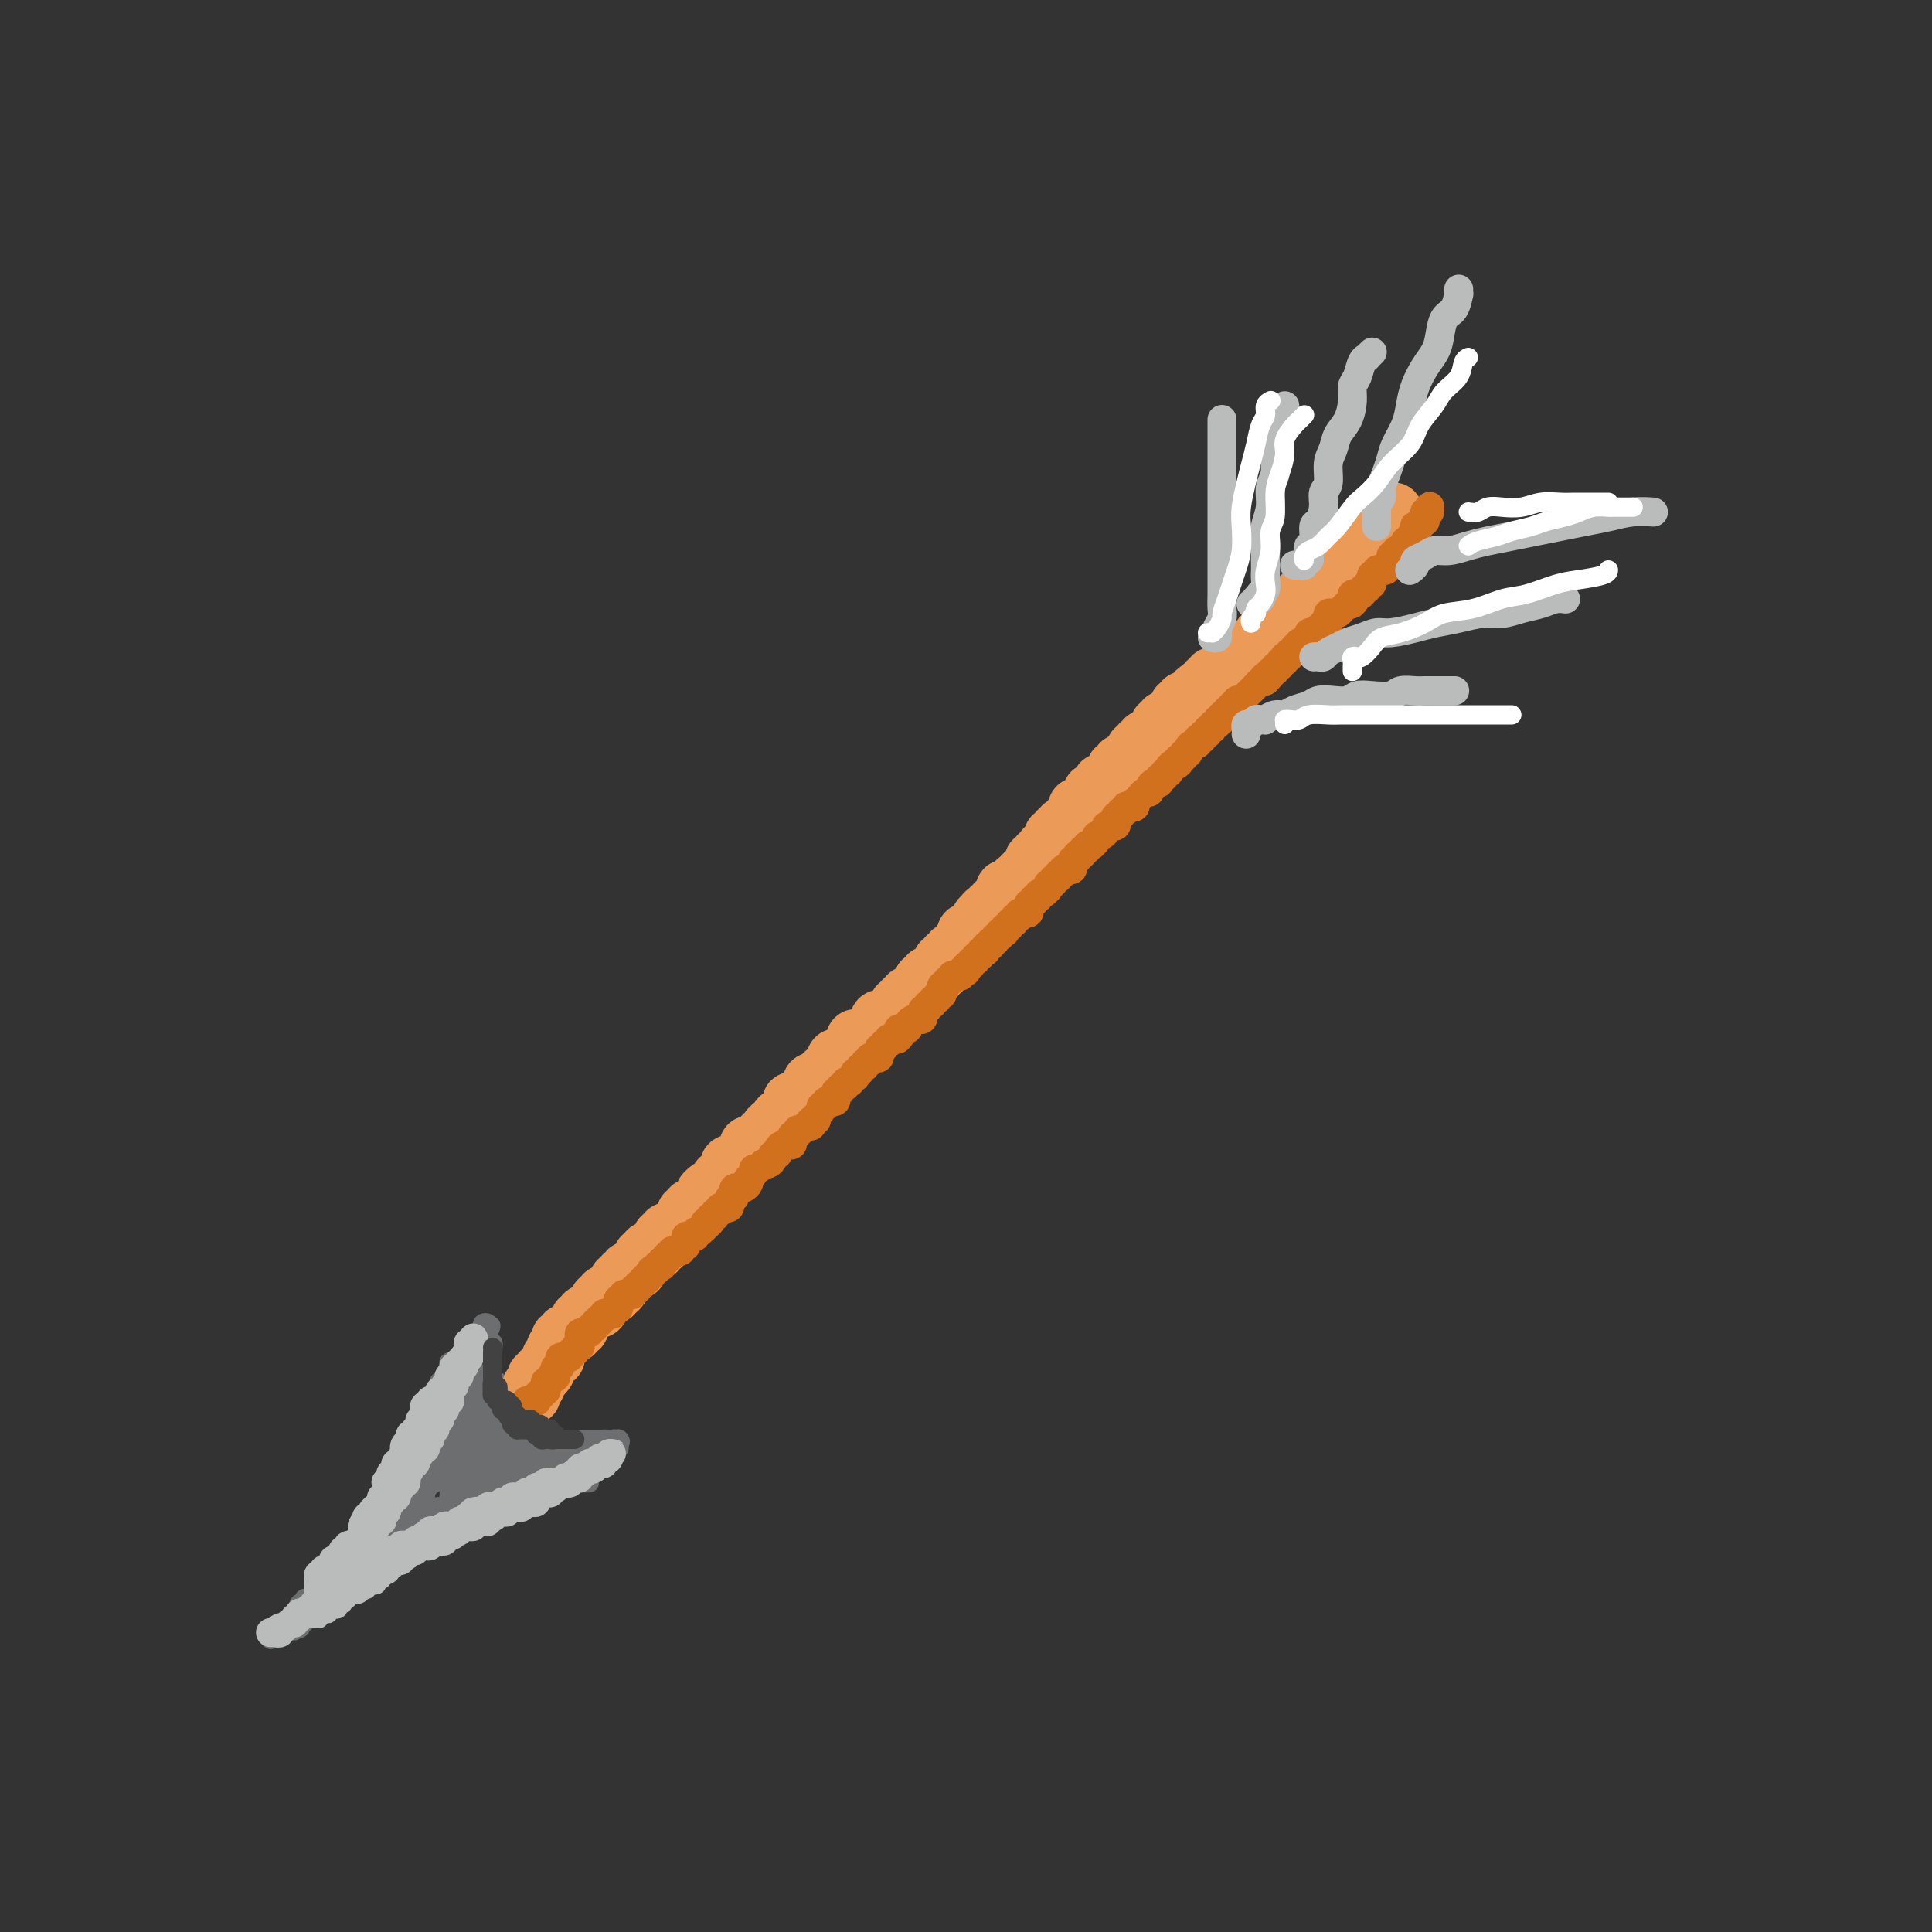<svg viewBox='0 0 400 400' version='1.1' xmlns='http://www.w3.org/2000/svg' xmlns:xlink='http://www.w3.org/1999/xlink'><rect x="0" y="0" width="400" height="400" fill="#333333" stroke="none"/><g fill='none' stroke='rgb(109,110,112)' stroke-width='4' stroke-linecap='round' stroke-linejoin='round'><path d='M93,283c0.000,0.000 0.100,0.100 0.1,0.1'/><path d='M93,284c0.111,0.414 0.222,0.828 0,1c-0.222,0.172 -0.778,0.101 -1,0c-0.222,-0.101 -0.111,-0.233 0,0c0.111,0.233 0.222,0.832 0,1c-0.222,0.168 -0.778,-0.096 -1,0c-0.222,0.096 -0.111,0.551 0,1c0.111,0.449 0.222,0.891 0,1c-0.222,0.109 -0.778,-0.115 -1,0c-0.222,0.115 -0.111,0.570 0,1c0.111,0.430 0.222,0.836 0,1c-0.222,0.164 -0.778,0.086 -1,0c-0.222,-0.086 -0.112,-0.182 0,0c0.112,0.182 0.226,0.641 0,1c-0.226,0.359 -0.792,0.618 -1,1c-0.208,0.382 -0.060,0.886 0,1c0.060,0.114 0.030,-0.163 0,0c-0.030,0.163 -0.060,0.766 0,1c0.060,0.234 0.208,0.101 0,0c-0.208,-0.101 -0.774,-0.168 -1,0c-0.226,0.168 -0.112,0.570 0,1c0.112,0.430 0.222,0.886 0,1c-0.222,0.114 -0.778,-0.114 -1,0c-0.222,0.114 -0.111,0.569 0,1c0.111,0.431 0.222,0.836 0,1c-0.222,0.164 -0.778,0.086 -1,0c-0.222,-0.086 -0.112,-0.182 0,0c0.112,0.182 0.226,0.640 0,1c-0.226,0.360 -0.791,0.622 -1,1c-0.209,0.378 -0.060,0.871 0,1c0.060,0.129 0.031,-0.106 0,0c-0.031,0.106 -0.065,0.553 0,1c0.065,0.447 0.227,0.893 0,1c-0.227,0.107 -0.845,-0.125 -1,0c-0.155,0.125 0.151,0.607 0,1c-0.151,0.393 -0.759,0.696 -1,1c-0.241,0.304 -0.116,0.607 0,1c0.116,0.393 0.224,0.875 0,1c-0.224,0.125 -0.778,-0.107 -1,0c-0.222,0.107 -0.112,0.555 0,1c0.112,0.445 0.226,0.889 0,1c-0.226,0.111 -0.791,-0.110 -1,0c-0.209,0.110 -0.060,0.550 0,1c0.060,0.450 0.031,0.908 0,1c-0.031,0.092 -0.065,-0.183 0,0c0.065,0.183 0.229,0.824 0,1c-0.229,0.176 -0.850,-0.111 -1,0c-0.150,0.111 0.170,0.622 0,1c-0.170,0.378 -0.829,0.623 -1,1c-0.171,0.377 0.147,0.885 0,1c-0.147,0.115 -0.758,-0.163 -1,0c-0.242,0.163 -0.117,0.766 0,1c0.117,0.234 0.224,0.100 0,0c-0.224,-0.100 -0.778,-0.166 -1,0c-0.222,0.166 -0.112,0.565 0,1c0.112,0.435 0.227,0.905 0,1c-0.227,0.095 -0.797,-0.186 -1,0c-0.203,0.186 -0.041,0.837 0,1c0.041,0.163 -0.041,-0.162 0,0c0.041,0.162 0.203,0.813 0,1c-0.203,0.187 -0.772,-0.089 -1,0c-0.228,0.089 -0.114,0.545 0,1'/><path d='M74,321c-3.183,5.660 -1.642,1.309 -1,0c0.642,-1.309 0.383,0.424 0,1c-0.383,0.576 -0.890,-0.004 -1,0c-0.110,0.004 0.177,0.592 0,1c-0.177,0.408 -0.817,0.635 -1,1c-0.183,0.365 0.090,0.867 0,1c-0.090,0.133 -0.545,-0.104 -1,0c-0.455,0.104 -0.911,0.549 -1,1c-0.089,0.451 0.187,0.909 0,1c-0.187,0.091 -0.838,-0.186 -1,0c-0.162,0.186 0.167,0.835 0,1c-0.167,0.165 -0.828,-0.153 -1,0c-0.172,0.153 0.146,0.776 0,1c-0.146,0.224 -0.756,0.050 -1,0c-0.244,-0.050 -0.121,0.025 0,0c0.121,-0.025 0.238,-0.151 0,0c-0.238,0.151 -0.833,0.580 -1,1c-0.167,0.420 0.095,0.830 0,1c-0.095,0.170 -0.547,0.101 -1,0c-0.453,-0.101 -0.906,-0.234 -1,0c-0.094,0.234 0.172,0.833 0,1c-0.172,0.167 -0.782,-0.100 -1,0c-0.218,0.100 -0.043,0.567 0,1c0.043,0.433 -0.045,0.833 0,1c0.045,0.167 0.223,0.101 0,0c-0.223,-0.101 -0.849,-0.238 -1,0c-0.151,0.238 0.171,0.853 0,1c-0.171,0.147 -0.834,-0.172 -1,0c-0.166,0.172 0.167,0.834 0,1c-0.167,0.166 -0.833,-0.166 -1,0c-0.167,0.166 0.165,0.829 0,1c-0.165,0.171 -0.829,-0.150 -1,0c-0.171,0.150 0.150,0.772 0,1c-0.150,0.228 -0.771,0.061 -1,0c-0.229,-0.061 -0.065,-0.018 0,0c0.065,0.018 0.033,0.009 0,0'/><path d='M57,338c-2.390,2.695 0.134,0.934 1,0c0.866,-0.934 0.073,-1.039 0,-1c-0.073,0.039 0.573,0.222 1,0c0.427,-0.222 0.636,-0.848 1,-1c0.364,-0.152 0.882,0.170 1,0c0.118,-0.170 -0.166,-0.830 0,-1c0.166,-0.170 0.781,0.152 1,0c0.219,-0.152 0.044,-0.777 0,-1c-0.044,-0.223 0.045,-0.045 0,0c-0.045,0.045 -0.223,-0.045 0,0c0.223,0.045 0.849,0.223 1,0c0.151,-0.223 -0.171,-0.849 0,-1c0.171,-0.151 0.834,0.171 1,0c0.166,-0.171 -0.166,-0.834 0,-1c0.166,-0.166 0.829,0.167 1,0c0.171,-0.167 -0.152,-0.833 0,-1c0.152,-0.167 0.777,0.166 1,0c0.223,-0.166 0.045,-0.829 0,-1c-0.045,-0.171 0.045,0.151 0,0c-0.045,-0.151 -0.223,-0.777 0,-1c0.223,-0.223 0.848,-0.045 1,0c0.152,0.045 -0.169,-0.043 0,0c0.169,0.043 0.829,0.218 1,0c0.171,-0.218 -0.146,-0.828 0,-1c0.146,-0.172 0.756,0.094 1,0c0.244,-0.094 0.122,-0.547 0,-1c-0.122,-0.453 -0.243,-0.905 0,-1c0.243,-0.095 0.850,0.167 1,0c0.150,-0.167 -0.156,-0.762 0,-1c0.156,-0.238 0.774,-0.119 1,0c0.226,0.119 0.059,0.238 0,0c-0.059,-0.238 -0.012,-0.833 0,-1c0.012,-0.167 -0.012,0.095 0,0c0.012,-0.095 0.059,-0.546 0,-1c-0.059,-0.454 -0.226,-0.910 0,-1c0.226,-0.090 0.844,0.186 1,0c0.156,-0.186 -0.150,-0.834 0,-1c0.150,-0.166 0.757,0.149 1,0c0.243,-0.149 0.121,-0.760 0,-1c-0.121,-0.240 -0.243,-0.107 0,0c0.243,0.107 0.850,0.187 1,0c0.150,-0.187 -0.156,-0.642 0,-1c0.156,-0.358 0.773,-0.618 1,-1c0.227,-0.382 0.065,-0.886 0,-1c-0.065,-0.114 -0.031,0.163 0,0c0.031,-0.163 0.060,-0.765 0,-1c-0.060,-0.235 -0.208,-0.102 0,0c0.208,0.102 0.774,0.172 1,0c0.226,-0.172 0.113,-0.586 0,-1'/><path d='M76,315c3.183,-3.509 1.642,-0.783 1,0c-0.642,0.783 -0.383,-0.378 0,-1c0.383,-0.622 0.891,-0.705 1,-1c0.109,-0.295 -0.181,-0.801 0,-1c0.181,-0.199 0.833,-0.091 1,0c0.167,0.091 -0.153,0.165 0,0c0.153,-0.165 0.777,-0.569 1,-1c0.223,-0.431 0.045,-0.890 0,-1c-0.045,-0.110 0.045,0.128 0,0c-0.045,-0.128 -0.223,-0.623 0,-1c0.223,-0.377 0.848,-0.636 1,-1c0.152,-0.364 -0.171,-0.833 0,-1c0.171,-0.167 0.834,-0.033 1,0c0.166,0.033 -0.166,-0.034 0,0c0.166,0.034 0.829,0.168 1,0c0.171,-0.168 -0.152,-0.637 0,-1c0.152,-0.363 0.777,-0.619 1,-1c0.223,-0.381 0.045,-0.886 0,-1c-0.045,-0.114 0.045,0.163 0,0c-0.045,-0.163 -0.223,-0.766 0,-1c0.223,-0.234 0.848,-0.101 1,0c0.152,0.101 -0.169,0.168 0,0c0.169,-0.168 0.829,-0.571 1,-1c0.171,-0.429 -0.147,-0.884 0,-1c0.147,-0.116 0.757,0.109 1,0c0.243,-0.109 0.118,-0.550 0,-1c-0.118,-0.450 -0.227,-0.908 0,-1c0.227,-0.092 0.792,0.182 1,0c0.208,-0.182 0.059,-0.818 0,-1c-0.059,-0.182 -0.030,0.092 0,0c0.030,-0.092 0.060,-0.550 0,-1c-0.060,-0.450 -0.208,-0.890 0,-1c0.208,-0.110 0.774,0.111 1,0c0.226,-0.111 0.112,-0.556 0,-1c-0.112,-0.444 -0.222,-0.889 0,-1c0.222,-0.111 0.778,0.111 1,0c0.222,-0.111 0.111,-0.555 0,-1c-0.111,-0.445 -0.222,-0.890 0,-1c0.222,-0.110 0.778,0.114 1,0c0.222,-0.114 0.112,-0.566 0,-1c-0.112,-0.434 -0.226,-0.848 0,-1c0.226,-0.152 0.792,-0.041 1,0c0.208,0.041 0.060,0.012 0,0c-0.060,-0.012 -0.030,-0.006 0,0'/><path d='M92,290c2.540,-3.634 0.892,-0.218 0,1c-0.892,1.218 -1.026,0.239 -1,0c0.026,-0.239 0.214,0.263 0,1c-0.214,0.737 -0.828,1.708 -1,2c-0.172,0.292 0.098,-0.095 0,0c-0.098,0.095 -0.565,0.673 -1,1c-0.435,0.327 -0.839,0.402 -1,1c-0.161,0.598 -0.081,1.718 0,2c0.081,0.282 0.163,-0.275 0,0c-0.163,0.275 -0.569,1.383 -1,2c-0.431,0.617 -0.886,0.743 -1,1c-0.114,0.257 0.114,0.646 0,1c-0.114,0.354 -0.571,0.672 -1,1c-0.429,0.328 -0.832,0.665 -1,1c-0.168,0.335 -0.102,0.667 0,1c0.102,0.333 0.238,0.667 0,1c-0.238,0.333 -0.852,0.666 -1,1c-0.148,0.334 0.170,0.668 0,1c-0.170,0.332 -0.829,0.663 -1,1c-0.171,0.337 0.147,0.682 0,1c-0.147,0.318 -0.757,0.611 -1,1c-0.243,0.389 -0.118,0.874 0,1c0.118,0.126 0.227,-0.107 0,0c-0.227,0.107 -0.792,0.554 -1,1c-0.208,0.446 -0.059,0.890 0,1c0.059,0.110 0.030,-0.115 0,0c-0.030,0.115 -0.059,0.571 0,1c0.059,0.429 0.208,0.832 0,1c-0.208,0.168 -0.773,0.102 -1,0c-0.227,-0.102 -0.117,-0.238 0,0c0.117,0.238 0.241,0.851 0,1c-0.241,0.149 -0.848,-0.167 -1,0c-0.152,0.167 0.151,0.815 0,1c-0.151,0.185 -0.758,-0.095 -1,0c-0.242,0.095 -0.121,0.564 0,1c0.121,0.436 0.243,0.839 0,1c-0.243,0.161 -0.850,0.081 -1,0c-0.150,-0.081 0.157,-0.161 0,0c-0.157,0.161 -0.778,0.564 -1,1c-0.222,0.436 -0.044,0.906 0,1c0.044,0.094 -0.044,-0.186 0,0c0.044,0.186 0.222,0.838 0,1c-0.222,0.162 -0.843,-0.167 -1,0c-0.157,0.167 0.151,0.828 0,1c-0.151,0.172 -0.762,-0.147 -1,0c-0.238,0.147 -0.102,0.760 0,1c0.102,0.240 0.172,0.107 0,0c-0.172,-0.107 -0.586,-0.187 -1,0c-0.414,0.187 -0.829,0.642 -1,1c-0.171,0.358 -0.097,0.618 0,1c0.097,0.382 0.218,0.886 0,1c-0.218,0.114 -0.775,-0.162 -1,0c-0.225,0.162 -0.117,0.760 0,1c0.117,0.240 0.243,0.121 0,0c-0.243,-0.121 -0.854,-0.243 -1,0c-0.146,0.243 0.172,0.852 0,1c-0.172,0.148 -0.834,-0.167 -1,0c-0.166,0.167 0.166,0.814 0,1c-0.166,0.186 -0.828,-0.090 -1,0c-0.172,0.090 0.147,0.546 0,1c-0.147,0.454 -0.761,0.905 -1,1c-0.239,0.095 -0.103,-0.167 0,0c0.103,0.167 0.172,0.762 0,1c-0.172,0.238 -0.586,0.119 -1,0'/><path d='M65,334c-1.791,2.183 -0.269,0.642 0,0c0.269,-0.642 -0.716,-0.383 -1,0c-0.284,0.383 0.134,0.891 0,1c-0.134,0.109 -0.819,-0.181 -1,0c-0.181,0.181 0.144,0.832 0,1c-0.144,0.168 -0.756,-0.146 -1,0c-0.244,0.146 -0.119,0.753 0,1c0.119,0.247 0.232,0.134 0,0c-0.232,-0.134 -0.808,-0.289 -1,0c-0.192,0.289 0.001,1.020 0,1c-0.001,-0.020 -0.197,-0.793 0,-1c0.197,-0.207 0.788,0.151 1,0c0.212,-0.151 0.046,-0.811 0,-1c-0.046,-0.189 0.029,0.094 0,0c-0.029,-0.094 -0.162,-0.564 0,-1c0.162,-0.436 0.618,-0.839 1,-1c0.382,-0.161 0.691,-0.081 1,0'/><path d='M64,334c0.399,-0.636 -0.103,-0.227 0,0c0.103,0.227 0.812,0.272 1,0c0.188,-0.272 -0.143,-0.862 0,-1c0.143,-0.138 0.760,0.174 1,0c0.240,-0.174 0.102,-0.835 0,-1c-0.102,-0.165 -0.168,0.166 0,0c0.168,-0.166 0.571,-0.828 1,-1c0.429,-0.172 0.884,0.146 1,0c0.116,-0.146 -0.109,-0.757 0,-1c0.109,-0.243 0.551,-0.118 1,0c0.449,0.118 0.904,0.227 1,0c0.096,-0.227 -0.167,-0.792 0,-1c0.167,-0.208 0.766,-0.060 1,0c0.234,0.060 0.105,0.031 0,0c-0.105,-0.031 -0.187,-0.065 0,0c0.187,0.065 0.642,0.227 1,0c0.358,-0.227 0.618,-0.844 1,-1c0.382,-0.156 0.886,0.150 1,0c0.114,-0.150 -0.163,-0.757 0,-1c0.163,-0.243 0.765,-0.121 1,0c0.235,0.121 0.104,0.243 0,0c-0.104,-0.243 -0.182,-0.850 0,-1c0.182,-0.150 0.622,0.156 1,0c0.378,-0.156 0.693,-0.774 1,-1c0.307,-0.226 0.604,-0.060 1,0c0.396,0.060 0.890,0.012 1,0c0.110,-0.012 -0.164,0.011 0,0c0.164,-0.011 0.766,-0.054 1,0c0.234,0.054 0.100,0.207 0,0c-0.100,-0.207 -0.168,-0.774 0,-1c0.168,-0.226 0.570,-0.112 1,0c0.430,0.112 0.886,0.223 1,0c0.114,-0.223 -0.114,-0.778 0,-1c0.114,-0.222 0.570,-0.111 1,0c0.430,0.111 0.832,0.222 1,0c0.168,-0.222 0.100,-0.778 0,-1c-0.100,-0.222 -0.233,-0.111 0,0c0.233,0.111 0.832,0.222 1,0c0.168,-0.222 -0.095,-0.777 0,-1c0.095,-0.223 0.547,-0.112 1,0c0.453,0.112 0.905,0.227 1,0c0.095,-0.227 -0.168,-0.797 0,-1c0.168,-0.203 0.767,-0.039 1,0c0.233,0.039 0.100,-0.046 0,0c-0.100,0.046 -0.167,0.224 0,0c0.167,-0.224 0.569,-0.849 1,-1c0.431,-0.151 0.890,0.171 1,0c0.110,-0.171 -0.128,-0.834 0,-1c0.128,-0.166 0.622,0.166 1,0c0.378,-0.166 0.640,-0.829 1,-1c0.360,-0.171 0.818,0.150 1,0c0.182,-0.150 0.087,-0.771 0,-1c-0.087,-0.229 -0.168,-0.065 0,0c0.168,0.065 0.584,0.033 1,0'/><path d='M94,316c4.592,-2.802 1.072,-0.807 0,0c-1.072,0.807 0.305,0.428 1,0c0.695,-0.428 0.707,-0.903 1,-1c0.293,-0.097 0.866,0.184 1,0c0.134,-0.184 -0.170,-0.833 0,-1c0.170,-0.167 0.815,0.148 1,0c0.185,-0.148 -0.091,-0.758 0,-1c0.091,-0.242 0.550,-0.118 1,0c0.450,0.118 0.891,0.228 1,0c0.109,-0.228 -0.115,-0.793 0,-1c0.115,-0.207 0.569,-0.056 1,0c0.431,0.056 0.837,0.016 1,0c0.163,-0.016 0.081,-0.008 0,0c-0.081,0.008 -0.163,0.016 0,0c0.163,-0.016 0.569,-0.056 1,0c0.431,0.056 0.886,0.207 1,0c0.114,-0.207 -0.114,-0.773 0,-1c0.114,-0.227 0.569,-0.114 1,0c0.431,0.114 0.837,0.228 1,0c0.163,-0.228 0.081,-0.797 0,-1c-0.081,-0.203 -0.162,-0.040 0,0c0.162,0.040 0.568,-0.042 1,0c0.432,0.042 0.890,0.207 1,0c0.110,-0.207 -0.129,-0.787 0,-1c0.129,-0.213 0.626,-0.061 1,0c0.374,0.061 0.625,0.030 1,0c0.375,-0.030 0.874,-0.061 1,0c0.126,0.061 -0.120,0.214 0,0c0.120,-0.214 0.607,-0.793 1,-1c0.393,-0.207 0.693,-0.041 1,0c0.307,0.041 0.621,-0.041 1,0c0.379,0.041 0.822,0.207 1,0c0.178,-0.207 0.090,-0.788 0,-1c-0.090,-0.212 -0.183,-0.057 0,0c0.183,0.057 0.640,0.015 1,0c0.360,-0.015 0.622,-0.004 1,0c0.378,0.004 0.871,0.001 1,0c0.129,-0.001 -0.106,-0.000 0,0c0.106,0.000 0.555,0.000 1,0c0.445,-0.000 0.887,-0.000 1,0c0.113,0.000 -0.103,0.000 0,0c0.103,-0.000 0.526,-0.000 1,0c0.474,0.000 1.000,0.000 1,0c0.000,-0.000 -0.526,-0.000 -1,0c-0.474,0.000 -0.897,0.000 -1,0c-0.103,-0.000 0.113,-0.000 0,0c-0.113,0.000 -0.557,0.000 -1,0'/><path d='M119,307c3.915,-1.391 1.203,-0.369 0,0c-1.203,0.369 -0.896,0.085 -1,0c-0.104,-0.085 -0.619,0.030 -1,0c-0.381,-0.030 -0.628,-0.205 -1,0c-0.372,0.205 -0.869,0.791 -1,1c-0.131,0.209 0.106,0.042 0,0c-0.106,-0.042 -0.553,0.040 -1,0c-0.447,-0.040 -0.894,-0.203 -1,0c-0.106,0.203 0.127,0.773 0,1c-0.127,0.227 -0.615,0.112 -1,0c-0.385,-0.112 -0.666,-0.222 -1,0c-0.334,0.222 -0.719,0.776 -1,1c-0.281,0.224 -0.456,0.116 -1,0c-0.544,-0.116 -1.455,-0.241 -2,0c-0.545,0.241 -0.723,0.850 -1,1c-0.277,0.150 -0.651,-0.157 -1,0c-0.349,0.157 -0.671,0.778 -1,1c-0.329,0.222 -0.666,0.045 -1,0c-0.334,-0.045 -0.667,0.041 -1,0c-0.333,-0.041 -0.668,-0.208 -1,0c-0.332,0.208 -0.663,0.792 -1,1c-0.337,0.208 -0.682,0.041 -1,0c-0.318,-0.041 -0.610,0.045 -1,0c-0.390,-0.045 -0.878,-0.222 -1,0c-0.122,0.222 0.121,0.843 0,1c-0.121,0.157 -0.606,-0.150 -1,0c-0.394,0.150 -0.697,0.758 -1,1c-0.303,0.242 -0.605,0.118 -1,0c-0.395,-0.118 -0.883,-0.229 -1,0c-0.117,0.229 0.136,0.797 0,1c-0.136,0.203 -0.663,0.039 -1,0c-0.337,-0.039 -0.486,0.046 -1,0c-0.514,-0.046 -1.395,-0.224 -2,0c-0.605,0.224 -0.935,0.849 -1,1c-0.065,0.151 0.136,-0.171 0,0c-0.136,0.171 -0.610,0.834 -1,1c-0.390,0.166 -0.696,-0.166 -1,0c-0.304,0.166 -0.606,0.829 -1,1c-0.394,0.171 -0.879,-0.152 -1,0c-0.121,0.152 0.121,0.777 0,1c-0.121,0.223 -0.607,0.045 -1,0c-0.393,-0.045 -0.693,0.044 -1,0c-0.307,-0.044 -0.621,-0.222 -1,0c-0.379,0.222 -0.824,0.843 -1,1c-0.176,0.157 -0.085,-0.150 0,0c0.085,0.150 0.162,0.757 0,1c-0.162,0.243 -0.565,0.121 -1,0c-0.435,-0.121 -0.904,-0.242 -1,0c-0.096,0.242 0.181,0.849 0,1c-0.181,0.151 -0.819,-0.152 -1,0c-0.181,0.152 0.096,0.759 0,1c-0.096,0.241 -0.566,0.117 -1,0c-0.434,-0.117 -0.833,-0.227 -1,0c-0.167,0.227 -0.101,0.792 0,1c0.101,0.208 0.238,0.059 0,0c-0.238,-0.059 -0.851,-0.030 -1,0c-0.149,0.030 0.167,0.059 0,0c-0.167,-0.059 -0.815,-0.208 -1,0c-0.185,0.208 0.094,0.773 0,1c-0.094,0.227 -0.560,0.118 -1,0c-0.440,-0.118 -0.854,-0.243 -1,0c-0.146,0.243 -0.024,0.853 0,1c0.024,0.147 -0.049,-0.171 0,0c0.049,0.171 0.219,0.829 0,1c-0.219,0.171 -0.828,-0.146 -1,0c-0.172,0.146 0.094,0.756 0,1c-0.094,0.244 -0.547,0.122 -1,0'/><path d='M69,329c-3.138,1.788 -0.981,-0.242 0,-1c0.981,-0.758 0.788,-0.245 1,0c0.212,0.245 0.830,0.223 1,0c0.170,-0.223 -0.109,-0.647 0,-1c0.109,-0.353 0.606,-0.633 1,-1c0.394,-0.367 0.686,-0.819 1,-1c0.314,-0.181 0.651,-0.090 1,0c0.349,0.090 0.710,0.178 1,0c0.290,-0.178 0.510,-0.621 1,-1c0.490,-0.379 1.250,-0.694 2,-1c0.750,-0.306 1.492,-0.604 2,-1c0.508,-0.396 0.784,-0.890 1,-1c0.216,-0.110 0.373,0.164 1,0c0.627,-0.164 1.725,-0.766 2,-1c0.275,-0.234 -0.273,-0.100 0,0c0.273,0.100 1.369,0.168 2,0c0.631,-0.168 0.799,-0.571 1,-1c0.201,-0.429 0.436,-0.886 1,-1c0.564,-0.114 1.457,0.113 2,0c0.543,-0.113 0.737,-0.565 1,-1c0.263,-0.435 0.595,-0.853 1,-1c0.405,-0.147 0.882,-0.024 1,0c0.118,0.024 -0.122,-0.050 0,0c0.122,0.050 0.606,0.225 1,0c0.394,-0.225 0.697,-0.849 1,-1c0.303,-0.151 0.606,0.171 1,0c0.394,-0.171 0.879,-0.834 1,-1c0.121,-0.166 -0.123,0.166 0,0c0.123,-0.166 0.611,-0.829 1,-1c0.389,-0.171 0.679,0.150 1,0c0.321,-0.150 0.675,-0.771 1,-1c0.325,-0.229 0.622,-0.065 1,0c0.378,0.065 0.836,0.031 1,0c0.164,-0.031 0.034,-0.060 0,0c-0.034,0.060 0.029,0.209 0,0c-0.029,-0.209 -0.148,-0.774 0,-1c0.148,-0.226 0.565,-0.112 1,0c0.435,0.112 0.887,0.222 1,0c0.113,-0.222 -0.114,-0.778 0,-1c0.114,-0.222 0.571,-0.111 1,0c0.429,0.111 0.832,0.222 1,0c0.168,-0.222 0.100,-0.778 0,-1c-0.100,-0.222 -0.234,-0.111 0,0c0.234,0.111 0.836,0.222 1,0c0.164,-0.222 -0.110,-0.777 0,-1c0.110,-0.223 0.604,-0.112 1,0c0.396,0.112 0.694,0.226 1,0c0.306,-0.226 0.621,-0.793 1,-1c0.379,-0.207 0.823,-0.056 1,0c0.177,0.056 0.089,0.015 0,0c-0.089,-0.015 -0.178,-0.004 0,0c0.178,0.004 0.622,0.001 1,0c0.378,-0.001 0.689,-0.001 1,0'/><path d='M113,307c7.051,-3.343 2.678,-0.700 1,0c-1.678,0.700 -0.659,-0.545 0,-1c0.659,-0.455 0.960,-0.122 1,0c0.040,0.122 -0.182,0.033 0,0c0.182,-0.033 0.766,-0.009 1,0c0.234,0.009 0.117,0.005 0,0'/><path d='M96,281c-0.301,-0.081 -0.602,-0.161 -1,0c-0.398,0.161 -0.891,0.564 -1,1c-0.109,0.436 0.168,0.905 0,1c-0.168,0.095 -0.782,-0.185 -1,0c-0.218,0.185 -0.041,0.835 0,1c0.041,0.165 -0.056,-0.155 0,0c0.056,0.155 0.264,0.785 0,1c-0.264,0.215 -1.000,0.015 -1,0c-0.000,-0.015 0.735,0.155 1,0c0.265,-0.155 0.061,-0.634 0,-1c-0.061,-0.366 0.021,-0.620 0,-1c-0.021,-0.380 -0.145,-0.885 0,-1c0.145,-0.115 0.560,0.161 1,0c0.440,-0.161 0.906,-0.760 1,-1c0.094,-0.240 -0.185,-0.121 0,0c0.185,0.121 0.835,0.244 1,0c0.165,-0.244 -0.153,-0.854 0,-1c0.153,-0.146 0.777,0.172 1,0c0.223,-0.172 0.046,-0.835 0,-1c-0.046,-0.165 0.040,0.169 0,0c-0.040,-0.169 -0.207,-0.839 0,-1c0.207,-0.161 0.786,0.187 1,0c0.214,-0.187 0.061,-0.911 0,-1c-0.061,-0.089 -0.031,0.455 0,1'/><path d='M98,278c0.700,-1.147 -0.548,-0.514 -1,0c-0.452,0.514 -0.106,0.907 0,1c0.106,0.093 -0.027,-0.116 0,0c0.027,0.116 0.213,0.556 0,1c-0.213,0.444 -0.827,0.892 -1,1c-0.173,0.108 0.093,-0.125 0,0c-0.093,0.125 -0.547,0.607 -1,1c-0.453,0.393 -0.906,0.698 -1,1c-0.094,0.302 0.171,0.602 0,1c-0.171,0.398 -0.778,0.894 -1,1c-0.222,0.106 -0.060,-0.177 0,0c0.060,0.177 0.016,0.814 0,1c-0.016,0.186 -0.004,-0.079 0,0c0.004,0.079 0.001,0.502 0,1c-0.001,0.498 -0.001,1.072 0,1c0.001,-0.072 0.004,-0.790 0,-1c-0.004,-0.210 -0.016,0.088 0,0c0.016,-0.088 0.061,-0.563 0,-1c-0.061,-0.437 -0.226,-0.838 0,-1c0.226,-0.162 0.844,-0.086 1,0c0.156,0.086 -0.150,0.182 0,0c0.150,-0.182 0.757,-0.641 1,-1c0.243,-0.359 0.121,-0.618 0,-1c-0.121,-0.382 -0.243,-0.886 0,-1c0.243,-0.114 0.850,0.162 1,0c0.150,-0.162 -0.156,-0.761 0,-1c0.156,-0.239 0.774,-0.119 1,0c0.226,0.119 0.059,0.238 0,0c-0.059,-0.238 -0.012,-0.834 0,-1c0.012,-0.166 -0.012,0.096 0,0c0.012,-0.096 0.060,-0.551 0,-1c-0.060,-0.449 -0.227,-0.891 0,-1c0.227,-0.109 0.849,0.115 1,0c0.151,-0.115 -0.170,-0.570 0,-1c0.170,-0.430 0.829,-0.837 1,-1c0.171,-0.163 -0.147,-0.083 0,0c0.147,0.083 0.758,0.169 1,0c0.242,-0.169 0.117,-0.592 0,-1c-0.117,-0.408 -0.224,-0.802 0,-1c0.224,-0.198 0.778,-0.199 1,0c0.222,0.199 0.111,0.600 0,1'/><path d='M101,275c1.239,-1.464 0.336,0.378 0,1c-0.336,0.622 -0.104,0.026 0,0c0.104,-0.026 0.080,0.517 0,1c-0.080,0.483 -0.218,0.904 0,1c0.218,0.096 0.790,-0.133 1,0c0.210,0.133 0.056,0.627 0,1c-0.056,0.373 -0.015,0.624 0,1c0.015,0.376 0.004,0.875 0,1c-0.004,0.125 -0.001,-0.125 0,0c0.001,0.125 0.000,0.626 0,1c-0.000,0.374 0.000,0.621 0,1c-0.000,0.379 -0.001,0.890 0,1c0.001,0.110 0.004,-0.182 0,0c-0.004,0.182 -0.015,0.836 0,1c0.015,0.164 0.057,-0.164 0,0c-0.057,0.164 -0.212,0.818 0,1c0.212,0.182 0.793,-0.110 1,0c0.207,0.110 0.042,0.622 0,1c-0.042,0.378 0.040,0.623 0,1c-0.040,0.377 -0.203,0.884 0,1c0.203,0.116 0.771,-0.161 1,0c0.229,0.161 0.118,0.760 0,1c-0.118,0.240 -0.242,0.121 0,0c0.242,-0.121 0.850,-0.244 1,0c0.150,0.244 -0.157,0.854 0,1c0.157,0.146 0.778,-0.172 1,0c0.222,0.172 0.044,0.835 0,1c-0.044,0.165 0.045,-0.166 0,0c-0.045,0.166 -0.223,0.829 0,1c0.223,0.171 0.847,-0.152 1,0c0.153,0.152 -0.167,0.777 0,1c0.167,0.223 0.819,0.045 1,0c0.181,-0.045 -0.109,0.044 0,0c0.109,-0.044 0.617,-0.222 1,0c0.383,0.222 0.641,0.844 1,1c0.359,0.156 0.818,-0.154 1,0c0.182,0.154 0.088,0.772 0,1c-0.088,0.228 -0.168,0.065 0,0c0.168,-0.065 0.584,-0.033 1,0'/><path d='M112,296c1.421,1.171 0.972,1.098 1,1c0.028,-0.098 0.532,-0.223 1,0c0.468,0.223 0.899,0.792 1,1c0.101,0.208 -0.128,0.056 0,0c0.128,-0.056 0.613,-0.015 1,0c0.387,0.015 0.677,0.004 1,0c0.323,-0.004 0.678,-0.001 1,0c0.322,0.001 0.611,0.000 1,0c0.389,-0.000 0.877,-0.000 1,0c0.123,0.000 -0.121,0.000 0,0c0.121,-0.000 0.607,-0.000 1,0c0.393,0.000 0.693,0.000 1,0c0.307,-0.000 0.621,-0.000 1,0c0.379,0.000 0.823,0.000 1,0c0.177,-0.000 0.089,-0.000 0,0'/><path d='M124,298c2.034,0.309 1.119,0.083 1,0c-0.119,-0.083 0.556,-0.022 1,0c0.444,0.022 0.655,0.006 1,0c0.345,-0.006 0.824,-0.002 1,0c0.176,0.002 0.050,0.000 0,0c-0.050,-0.000 -0.025,-0.000 0,0'/><path d='M128,298c0.684,0.244 0.395,0.854 0,1c-0.395,0.146 -0.894,-0.172 -1,0c-0.106,0.172 0.183,0.835 0,1c-0.183,0.165 -0.837,-0.167 -1,0c-0.163,0.167 0.166,0.833 0,1c-0.166,0.167 -0.828,-0.166 -1,0c-0.172,0.166 0.147,0.829 0,1c-0.147,0.171 -0.760,-0.151 -1,0c-0.240,0.151 -0.105,0.776 0,1c0.105,0.224 0.182,0.046 0,0c-0.182,-0.046 -0.623,0.039 -1,0c-0.377,-0.039 -0.689,-0.203 -1,0c-0.311,0.203 -0.622,0.773 -1,1c-0.378,0.227 -0.823,0.113 -1,0c-0.177,-0.113 -0.087,-0.223 0,0c0.087,0.223 0.171,0.779 0,1c-0.171,0.221 -0.597,0.108 -1,0c-0.403,-0.108 -0.784,-0.210 -1,0c-0.216,0.210 -0.269,0.732 0,1c0.269,0.268 0.860,0.283 1,0c0.140,-0.283 -0.170,-0.864 0,-1c0.170,-0.136 0.819,0.174 1,0c0.181,-0.174 -0.105,-0.832 0,-1c0.105,-0.168 0.603,0.152 1,0c0.397,-0.152 0.694,-0.777 1,-1c0.306,-0.223 0.621,-0.045 1,0c0.379,0.045 0.822,-0.045 1,0c0.178,0.045 0.090,0.223 0,0c-0.090,-0.223 -0.182,-0.847 0,-1c0.182,-0.153 0.636,0.165 1,0c0.364,-0.165 0.636,-0.814 1,-1c0.364,-0.186 0.818,0.090 1,0c0.182,-0.090 0.091,-0.545 0,-1'/><path d='M127,300c1.619,-0.708 1.167,0.021 1,0c-0.167,-0.021 -0.049,-0.791 0,-1c0.049,-0.209 0.028,0.144 0,0c-0.028,-0.144 -0.063,-0.786 0,-1c0.063,-0.214 0.224,-0.001 0,0c-0.224,0.001 -0.834,-0.211 -1,0c-0.166,0.211 0.113,0.845 0,1c-0.113,0.155 -0.618,-0.168 -1,0c-0.382,0.168 -0.642,0.829 -1,1c-0.358,0.171 -0.813,-0.146 -1,0c-0.187,0.146 -0.106,0.756 0,1c0.106,0.244 0.236,0.122 0,0c-0.236,-0.122 -0.838,-0.243 -1,0c-0.162,0.243 0.115,0.850 0,1c-0.115,0.150 -0.622,-0.156 -1,0c-0.378,0.156 -0.627,0.773 -1,1c-0.373,0.227 -0.870,0.065 -1,0c-0.130,-0.065 0.106,-0.031 0,0c-0.106,0.031 -0.553,0.060 -1,0c-0.447,-0.060 -0.894,-0.208 -1,0c-0.106,0.208 0.130,0.774 0,1c-0.130,0.226 -0.626,0.113 -1,0c-0.374,-0.113 -0.626,-0.228 -1,0c-0.374,0.228 -0.870,0.797 -1,1c-0.130,0.203 0.106,0.040 0,0c-0.106,-0.040 -0.554,0.042 -1,0c-0.446,-0.042 -0.889,-0.207 -1,0c-0.111,0.207 0.110,0.787 0,1c-0.110,0.213 -0.550,0.061 -1,0c-0.450,-0.061 -0.908,-0.030 -1,0c-0.092,0.030 0.183,0.061 0,0c-0.183,-0.061 -0.822,-0.212 -1,0c-0.178,0.212 0.106,0.789 0,1c-0.106,0.211 -0.602,0.057 -1,0c-0.398,-0.057 -0.698,-0.015 -1,0c-0.302,0.015 -0.606,0.004 -1,0c-0.394,-0.004 -0.879,-0.001 -1,0c-0.121,0.001 0.121,0.000 0,0c-0.121,-0.000 -0.606,-0.000 -1,0c-0.394,0.000 -0.697,0.000 -1,0'/><path d='M104,307c-3.802,1.022 -1.806,0.077 -1,0c0.806,-0.077 0.423,0.715 0,1c-0.423,0.285 -0.887,0.062 -1,0c-0.113,-0.062 0.125,0.036 0,0c-0.125,-0.036 -0.611,-0.207 -1,0c-0.389,0.207 -0.679,0.791 -1,1c-0.321,0.209 -0.673,0.042 -1,0c-0.327,-0.042 -0.627,0.040 -1,0c-0.373,-0.040 -0.817,-0.203 -1,0c-0.183,0.203 -0.104,0.773 0,1c0.104,0.227 0.234,0.112 0,0c-0.234,-0.112 -0.832,-0.223 -1,0c-0.168,0.223 0.095,0.778 0,1c-0.095,0.222 -0.547,0.112 -1,0c-0.453,-0.112 -0.905,-0.226 -1,0c-0.095,0.226 0.168,0.793 0,1c-0.168,0.207 -0.767,0.054 -1,0c-0.233,-0.054 -0.100,-0.011 0,0c0.100,0.011 0.166,-0.012 0,0c-0.166,0.012 -0.566,0.060 -1,0c-0.434,-0.060 -0.904,-0.226 -1,0c-0.096,0.226 0.181,0.844 0,1c-0.181,0.156 -0.819,-0.150 -1,0c-0.181,0.150 0.095,0.757 0,1c-0.095,0.243 -0.561,0.121 -1,0c-0.439,-0.121 -0.852,-0.243 -1,0c-0.148,0.243 -0.030,0.850 0,1c0.030,0.150 -0.029,-0.156 0,0c0.029,0.156 0.147,0.773 0,1c-0.147,0.227 -0.560,0.065 -1,0c-0.440,-0.065 -0.906,-0.031 -1,0c-0.094,0.031 0.185,0.060 0,0c-0.185,-0.060 -0.833,-0.210 -1,0c-0.167,0.210 0.149,0.778 0,1c-0.149,0.222 -0.761,0.097 -1,0c-0.239,-0.097 -0.105,-0.166 0,0c0.105,0.166 0.182,0.566 0,1c-0.182,0.434 -0.623,0.901 -1,1c-0.377,0.099 -0.690,-0.171 -1,0c-0.310,0.171 -0.618,0.782 -1,1c-0.382,0.218 -0.838,0.043 -1,0c-0.162,-0.043 -0.028,0.045 0,0c0.028,-0.045 -0.048,-0.224 0,0c0.048,0.224 0.220,0.849 0,1c-0.220,0.151 -0.830,-0.174 -1,0c-0.170,0.174 0.102,0.846 0,1c-0.102,0.154 -0.578,-0.210 -1,0c-0.422,0.210 -0.790,0.994 -1,1c-0.210,0.006 -0.264,-0.768 0,-1c0.264,-0.232 0.844,0.076 1,0c0.156,-0.076 -0.113,-0.536 0,-1c0.113,-0.464 0.607,-0.933 1,-1c0.393,-0.067 0.684,0.266 1,0c0.316,-0.266 0.658,-1.133 1,-2'/><path d='M81,318c0.643,-0.793 0.750,-0.776 1,-1c0.250,-0.224 0.644,-0.690 1,-1c0.356,-0.310 0.673,-0.465 1,-1c0.327,-0.535 0.662,-1.452 1,-2c0.338,-0.548 0.678,-0.729 1,-1c0.322,-0.271 0.626,-0.632 1,-1c0.374,-0.368 0.817,-0.743 1,-1c0.183,-0.257 0.106,-0.398 0,-1c-0.106,-0.602 -0.240,-1.667 0,-2c0.240,-0.333 0.853,0.065 1,0c0.147,-0.065 -0.172,-0.592 0,-1c0.172,-0.408 0.835,-0.697 1,-1c0.165,-0.303 -0.167,-0.621 0,-1c0.167,-0.379 0.833,-0.818 1,-1c0.167,-0.182 -0.165,-0.106 0,0c0.165,0.106 0.829,0.241 1,0c0.171,-0.241 -0.149,-0.859 0,-1c0.149,-0.141 0.769,0.194 1,0c0.231,-0.194 0.073,-0.917 0,-1c-0.073,-0.083 -0.060,0.474 0,1c0.060,0.526 0.167,1.021 0,1c-0.167,-0.021 -0.608,-0.559 -1,0c-0.392,0.559 -0.734,2.215 -1,3c-0.266,0.785 -0.457,0.700 -1,1c-0.543,0.300 -1.437,0.986 -2,2c-0.563,1.014 -0.795,2.355 -1,3c-0.205,0.645 -0.385,0.593 -1,1c-0.615,0.407 -1.667,1.272 -2,2c-0.333,0.728 0.054,1.320 0,2c-0.054,0.680 -0.548,1.448 -1,2c-0.452,0.552 -0.863,0.888 -1,1c-0.137,0.112 0.001,0.001 0,0c-0.001,-0.001 -0.141,0.109 0,0c0.141,-0.109 0.561,-0.437 1,-1c0.439,-0.563 0.896,-1.361 1,-2c0.104,-0.639 -0.145,-1.120 0,-2c0.145,-0.880 0.683,-2.160 1,-3c0.317,-0.840 0.414,-1.240 1,-2c0.586,-0.760 1.663,-1.880 2,-3c0.337,-1.120 -0.065,-2.240 0,-3c0.065,-0.760 0.595,-1.159 1,-2c0.405,-0.841 0.683,-2.123 1,-3c0.317,-0.877 0.673,-1.348 1,-2c0.327,-0.652 0.624,-1.485 1,-2c0.376,-0.515 0.829,-0.713 1,-1c0.171,-0.287 0.060,-0.662 0,-1c-0.060,-0.338 -0.068,-0.638 0,-1c0.068,-0.362 0.211,-0.787 0,-1c-0.211,-0.213 -0.778,-0.214 -1,0c-0.222,0.214 -0.101,0.641 0,1c0.101,0.359 0.182,0.649 0,1c-0.182,0.351 -0.626,0.764 -1,1c-0.374,0.236 -0.678,0.294 -1,1c-0.322,0.706 -0.664,2.059 -1,3c-0.336,0.941 -0.668,1.471 -1,2'/><path d='M88,300c-0.895,1.818 -0.632,2.362 -1,3c-0.368,0.638 -1.367,1.371 -2,2c-0.633,0.629 -0.902,1.154 -1,2c-0.098,0.846 -0.026,2.012 0,3c0.026,0.988 0.006,1.797 0,2c-0.006,0.203 0.001,-0.201 0,0c-0.001,0.201 -0.011,1.008 0,1c0.011,-0.008 0.044,-0.830 0,-1c-0.044,-0.170 -0.165,0.314 0,0c0.165,-0.314 0.617,-1.424 1,-2c0.383,-0.576 0.698,-0.617 1,-1c0.302,-0.383 0.590,-1.106 1,-2c0.410,-0.894 0.941,-1.958 1,-3c0.059,-1.042 -0.354,-2.061 0,-3c0.354,-0.939 1.476,-1.798 2,-3c0.524,-1.202 0.451,-2.747 1,-4c0.549,-1.253 1.720,-2.215 2,-3c0.280,-0.785 -0.331,-1.392 0,-2c0.331,-0.608 1.605,-1.217 2,-2c0.395,-0.783 -0.090,-1.741 0,-2c0.090,-0.259 0.756,0.181 1,0c0.244,-0.181 0.065,-0.985 0,-1c-0.065,-0.015 -0.016,0.758 0,1c0.016,0.242 0.000,-0.046 0,0c-0.000,0.046 0.015,0.425 0,1c-0.015,0.575 -0.061,1.345 0,2c0.061,0.655 0.227,1.194 0,2c-0.227,0.806 -0.849,1.877 -1,3c-0.151,1.123 0.170,2.297 0,3c-0.170,0.703 -0.830,0.934 -1,2c-0.170,1.066 0.151,2.968 0,4c-0.151,1.032 -0.772,1.195 -1,2c-0.228,0.805 -0.061,2.251 0,3c0.061,0.749 0.016,0.801 0,1c-0.016,0.199 -0.004,0.545 0,1c0.004,0.455 0.001,1.021 0,1c-0.001,-0.021 -0.001,-0.627 0,-1c0.001,-0.373 0.003,-0.511 0,-1c-0.003,-0.489 -0.011,-1.327 0,-2c0.011,-0.673 0.041,-1.181 0,-2c-0.041,-0.819 -0.152,-1.949 0,-3c0.152,-1.051 0.566,-2.025 1,-3c0.434,-0.975 0.887,-1.952 1,-3c0.113,-1.048 -0.113,-2.165 0,-3c0.113,-0.835 0.566,-1.386 1,-2c0.434,-0.614 0.848,-1.289 1,-2c0.152,-0.711 0.041,-1.456 0,-2c-0.041,-0.544 -0.011,-0.886 0,-1c0.011,-0.114 0.003,-0.000 0,0c-0.003,0.000 -0.001,-0.113 0,0c0.001,0.113 0.001,0.451 0,1c-0.001,0.549 -0.003,1.309 0,2c0.003,0.691 0.011,1.315 0,2c-0.011,0.685 -0.042,1.432 0,2c0.042,0.568 0.155,0.956 0,2c-0.155,1.044 -0.580,2.743 -1,4c-0.420,1.257 -0.834,2.074 -1,3c-0.166,0.926 -0.083,1.963 0,3'/><path d='M95,304c-0.532,3.526 -0.861,2.840 -1,3c-0.139,0.160 -0.086,1.165 0,2c0.086,0.835 0.205,1.500 0,2c-0.205,0.500 -0.734,0.837 -1,1c-0.266,0.163 -0.268,0.154 0,0c0.268,-0.154 0.808,-0.453 1,-1c0.192,-0.547 0.038,-1.342 0,-2c-0.038,-0.658 0.041,-1.177 0,-2c-0.041,-0.823 -0.203,-1.948 0,-3c0.203,-1.052 0.771,-2.031 1,-3c0.229,-0.969 0.118,-1.928 0,-3c-0.118,-1.072 -0.242,-2.256 0,-3c0.242,-0.744 0.849,-1.048 1,-2c0.151,-0.952 -0.156,-2.553 0,-3c0.156,-0.447 0.774,0.261 1,0c0.226,-0.261 0.061,-1.489 0,-2c-0.061,-0.511 -0.016,-0.304 0,0c0.016,0.304 0.004,0.704 0,1c-0.004,0.296 -0.001,0.487 0,1c0.001,0.513 0.000,1.349 0,2c-0.000,0.651 0.001,1.118 0,2c-0.001,0.882 -0.004,2.180 0,3c0.004,0.820 0.015,1.161 0,2c-0.015,0.839 -0.057,2.175 0,3c0.057,0.825 0.211,1.140 0,2c-0.211,0.860 -0.789,2.266 -1,3c-0.211,0.734 -0.056,0.796 0,1c0.056,0.204 0.014,0.550 0,1c-0.014,0.450 0.000,1.004 0,1c-0.000,-0.004 -0.014,-0.566 0,-1c0.014,-0.434 0.057,-0.739 0,-1c-0.057,-0.261 -0.212,-0.477 0,-1c0.212,-0.523 0.792,-1.352 1,-2c0.208,-0.648 0.045,-1.114 0,-2c-0.045,-0.886 0.029,-2.192 0,-3c-0.029,-0.808 -0.162,-1.119 0,-2c0.162,-0.881 0.618,-2.332 1,-3c0.382,-0.668 0.691,-0.554 1,-1c0.309,-0.446 0.619,-1.451 1,-2c0.381,-0.549 0.834,-0.641 1,-1c0.166,-0.359 0.044,-0.985 0,-1c-0.044,-0.015 -0.012,0.580 0,1c0.012,0.420 0.003,0.664 0,1c-0.003,0.336 -0.001,0.765 0,1c0.001,0.235 0.000,0.275 0,1c-0.000,0.725 -0.000,2.134 0,3c0.000,0.866 0.000,1.188 0,2c-0.000,0.812 -0.000,2.115 0,3c0.000,0.885 0.000,1.352 0,2c-0.000,0.648 -0.000,1.478 0,2c0.000,0.522 0.000,0.738 0,1c-0.000,0.262 -0.000,0.571 0,1c0.000,0.429 0.000,0.980 0,1c-0.000,0.020 -0.000,-0.490 0,-1'/><path d='M101,308c0.094,2.262 -0.171,-0.083 0,-1c0.171,-0.917 0.777,-0.405 1,-1c0.223,-0.595 0.062,-2.296 0,-3c-0.062,-0.704 -0.027,-0.411 0,-1c0.027,-0.589 0.046,-2.059 0,-3c-0.046,-0.941 -0.156,-1.353 0,-2c0.156,-0.647 0.578,-1.529 1,-2c0.422,-0.471 0.845,-0.530 1,-1c0.155,-0.470 0.041,-1.352 0,-2c-0.041,-0.648 -0.010,-1.061 0,-1c0.010,0.061 -0.001,0.598 0,1c0.001,0.402 0.016,0.670 0,1c-0.016,0.330 -0.061,0.722 0,1c0.061,0.278 0.227,0.440 0,1c-0.227,0.560 -0.848,1.516 -1,2c-0.152,0.484 0.167,0.497 0,1c-0.167,0.503 -0.818,1.497 -1,2c-0.182,0.503 0.105,0.516 0,1c-0.105,0.484 -0.601,1.440 -1,2c-0.399,0.560 -0.699,0.724 -1,1c-0.301,0.276 -0.602,0.665 -1,1c-0.398,0.335 -0.894,0.616 -1,1c-0.106,0.384 0.178,0.872 0,1c-0.178,0.128 -0.817,-0.105 -1,0c-0.183,0.105 0.092,0.549 0,1c-0.092,0.451 -0.550,0.910 -1,1c-0.450,0.090 -0.891,-0.187 -1,0c-0.109,0.187 0.116,0.838 0,1c-0.116,0.162 -0.571,-0.167 -1,0c-0.429,0.167 -0.832,0.829 -1,1c-0.168,0.171 -0.100,-0.150 0,0c0.100,0.150 0.234,0.772 0,1c-0.234,0.228 -0.836,0.061 -1,0c-0.164,-0.061 0.110,-0.016 0,0c-0.110,0.016 -0.603,0.004 -1,0c-0.397,-0.004 -0.699,-0.001 -1,0c-0.301,0.001 -0.603,0.000 -1,0c-0.397,-0.000 -0.890,-0.000 -1,0c-0.110,0.000 0.163,0.000 0,0c-0.163,-0.000 -0.761,-0.000 -1,0c-0.239,0.000 -0.120,0.000 0,0'/><path d='M87,312c-1.397,0.290 -0.388,-0.486 0,-1c0.388,-0.514 0.156,-0.767 0,-1c-0.156,-0.233 -0.236,-0.448 0,-1c0.236,-0.552 0.789,-1.443 1,-2c0.211,-0.557 0.079,-0.782 0,-1c-0.079,-0.218 -0.105,-0.430 0,-1c0.105,-0.570 0.340,-1.500 1,-2c0.660,-0.500 1.745,-0.571 2,-1c0.255,-0.429 -0.320,-1.215 0,-2c0.320,-0.785 1.536,-1.569 2,-2c0.464,-0.431 0.176,-0.511 0,-1c-0.176,-0.489 -0.240,-1.388 0,-2c0.240,-0.612 0.782,-0.937 1,-1c0.218,-0.063 0.110,0.137 0,0c-0.110,-0.137 -0.222,-0.611 0,-1c0.222,-0.389 0.777,-0.692 1,-1c0.223,-0.308 0.112,-0.621 0,-1c-0.112,-0.379 -0.226,-0.822 0,-1c0.226,-0.178 0.793,-0.089 1,0c0.207,0.089 0.056,0.179 0,0c-0.056,-0.179 -0.015,-0.626 0,-1c0.015,-0.374 0.004,-0.674 0,-1c-0.004,-0.326 -0.001,-0.679 0,-1c0.001,-0.321 0.000,-0.611 0,-1c-0.000,-0.389 -0.000,-0.878 0,-1c0.000,-0.122 0.000,0.121 0,0c-0.000,-0.121 -0.001,-0.607 0,-1c0.001,-0.393 0.004,-0.694 0,-1c-0.004,-0.306 -0.015,-0.617 0,-1c0.015,-0.383 0.055,-0.836 0,-1c-0.055,-0.164 -0.207,-0.037 0,0c0.207,0.037 0.772,-0.016 1,0c0.228,0.016 0.118,0.099 0,0c-0.118,-0.099 -0.243,-0.382 0,0c0.243,0.382 0.854,1.430 1,2c0.146,0.570 -0.172,0.664 0,1c0.172,0.336 0.835,0.916 1,1c0.165,0.084 -0.167,-0.328 0,0c0.167,0.328 0.833,1.394 1,2c0.167,0.606 -0.165,0.751 0,1c0.165,0.249 0.828,0.603 1,1c0.172,0.397 -0.146,0.838 0,1c0.146,0.162 0.756,0.046 1,0c0.244,-0.046 0.122,-0.023 0,0'/><path d='M102,290c0.928,1.260 0.249,0.911 0,1c-0.249,0.089 -0.067,0.615 0,1c0.067,0.385 0.018,0.628 0,1c-0.018,0.372 -0.005,0.873 0,1c0.005,0.127 0.002,-0.120 0,0c-0.002,0.120 -0.004,0.607 0,1c0.004,0.393 0.015,0.693 0,1c-0.015,0.307 -0.055,0.622 0,1c0.055,0.378 0.207,0.818 0,1c-0.207,0.182 -0.772,0.104 -1,0c-0.228,-0.104 -0.118,-0.235 0,0c0.118,0.235 0.242,0.838 0,1c-0.242,0.162 -0.852,-0.115 -1,0c-0.148,0.115 0.167,0.623 0,1c-0.167,0.377 -0.815,0.622 -1,1c-0.185,0.378 0.094,0.889 0,1c-0.094,0.111 -0.560,-0.177 -1,0c-0.440,0.177 -0.854,0.821 -1,1c-0.146,0.179 -0.024,-0.106 0,0c0.024,0.106 -0.049,0.602 0,1c0.049,0.398 0.219,0.698 0,1c-0.219,0.302 -0.828,0.606 -1,1c-0.172,0.394 0.094,0.879 0,1c-0.094,0.121 -0.546,-0.123 -1,0c-0.454,0.123 -0.909,0.611 -1,1c-0.091,0.389 0.182,0.678 0,1c-0.182,0.322 -0.818,0.678 -1,1c-0.182,0.322 0.091,0.611 0,1c-0.091,0.389 -0.545,0.879 -1,1c-0.455,0.121 -0.911,-0.126 -1,0c-0.089,0.126 0.187,0.626 0,1c-0.187,0.374 -0.839,0.622 -1,1c-0.161,0.378 0.167,0.886 0,1c-0.167,0.114 -0.829,-0.166 -1,0c-0.171,0.166 0.150,0.777 0,1c-0.150,0.223 -0.772,0.057 -1,0c-0.228,-0.057 -0.061,-0.004 0,0c0.061,0.004 0.016,-0.040 0,0c-0.016,0.040 -0.004,0.165 0,0c0.004,-0.165 0.001,-0.619 0,-1c-0.001,-0.381 -0.001,-0.687 0,-1c0.001,-0.313 0.004,-0.631 0,-1c-0.004,-0.369 -0.013,-0.789 0,-1c0.013,-0.211 0.049,-0.213 0,-1c-0.049,-0.787 -0.182,-2.360 0,-3c0.182,-0.640 0.678,-0.346 1,-1c0.322,-0.654 0.471,-2.256 1,-3c0.529,-0.744 1.437,-0.628 2,-1c0.563,-0.372 0.781,-1.230 1,-2c0.219,-0.770 0.440,-1.450 1,-2c0.560,-0.550 1.460,-0.969 2,-1c0.540,-0.031 0.722,0.328 1,0c0.278,-0.328 0.653,-1.342 1,-2c0.347,-0.658 0.667,-0.961 1,-1c0.333,-0.039 0.681,0.186 1,0c0.319,-0.186 0.610,-0.782 1,-1c0.390,-0.218 0.878,-0.058 1,0c0.122,0.058 -0.122,0.016 0,0c0.122,-0.016 0.610,-0.004 1,0c0.390,0.004 0.683,0.001 1,0c0.317,-0.001 0.659,-0.001 1,0'/><path d='M105,294c2.260,-1.530 0.410,-0.354 0,0c-0.410,0.354 0.621,-0.113 1,0c0.379,0.113 0.106,0.804 0,1c-0.106,0.196 -0.043,-0.105 0,0c0.043,0.105 0.068,0.616 0,1c-0.068,0.384 -0.228,0.642 0,1c0.228,0.358 0.845,0.818 1,1c0.155,0.182 -0.151,0.087 0,0c0.151,-0.087 0.759,-0.164 1,0c0.241,0.164 0.116,0.570 0,1c-0.116,0.430 -0.224,0.885 0,1c0.224,0.115 0.778,-0.109 1,0c0.222,0.109 0.112,0.550 0,1c-0.112,0.450 -0.225,0.909 0,1c0.225,0.091 0.789,-0.187 1,0c0.211,0.187 0.068,0.839 0,1c-0.068,0.161 -0.061,-0.168 0,0c0.061,0.168 0.175,0.833 0,1c-0.175,0.167 -0.639,-0.165 -1,0c-0.361,0.165 -0.619,0.826 -1,1c-0.381,0.174 -0.887,-0.138 -1,0c-0.113,0.138 0.166,0.727 0,1c-0.166,0.273 -0.776,0.232 -1,0c-0.224,-0.232 -0.060,-0.654 0,-1c0.060,-0.346 0.016,-0.617 0,-1c-0.016,-0.383 -0.005,-0.877 0,-1c0.005,-0.123 0.006,0.126 0,0c-0.006,-0.126 -0.017,-0.626 0,-1c0.017,-0.374 0.061,-0.621 0,-1c-0.061,-0.379 -0.228,-0.890 0,-1c0.228,-0.110 0.850,0.181 1,0c0.150,-0.181 -0.171,-0.833 0,-1c0.171,-0.167 0.833,0.152 1,0c0.167,-0.152 -0.162,-0.777 0,-1c0.162,-0.223 0.814,-0.046 1,0c0.186,0.046 -0.094,-0.039 0,0c0.094,0.039 0.564,0.203 1,0c0.436,-0.203 0.839,-0.772 1,-1c0.161,-0.228 0.081,-0.114 0,0'/><path d='M111,297c0.789,-0.241 0.263,0.658 0,1c-0.263,0.342 -0.263,0.129 0,0c0.263,-0.129 0.788,-0.174 1,0c0.212,0.174 0.112,0.569 0,1c-0.112,0.431 -0.236,0.900 0,1c0.236,0.100 0.833,-0.169 1,0c0.167,0.169 -0.096,0.777 0,1c0.096,0.223 0.552,0.061 1,0c0.448,-0.061 0.890,-0.020 1,0c0.110,0.020 -0.110,0.021 0,0c0.110,-0.021 0.551,-0.062 1,0c0.449,0.062 0.908,0.227 1,0c0.092,-0.227 -0.182,-0.845 0,-1c0.182,-0.155 0.819,0.155 1,0c0.181,-0.155 -0.094,-0.773 0,-1c0.094,-0.227 0.557,-0.062 1,0c0.443,0.062 0.866,0.021 1,0c0.134,-0.021 -0.020,-0.021 0,0c0.020,0.021 0.213,0.062 0,0c-0.213,-0.062 -0.832,-0.228 -1,0c-0.168,0.228 0.114,0.849 0,1c-0.114,0.151 -0.623,-0.170 -1,0c-0.377,0.170 -0.623,0.829 -1,1c-0.377,0.171 -0.885,-0.147 -1,0c-0.115,0.147 0.162,0.757 0,1c-0.162,0.243 -0.765,0.118 -1,0c-0.235,-0.118 -0.104,-0.228 0,0c0.104,0.228 0.182,0.793 0,1c-0.182,0.207 -0.622,0.055 -1,0c-0.378,-0.055 -0.693,-0.015 -1,0c-0.307,0.015 -0.607,0.004 -1,0c-0.393,-0.004 -0.880,-0.001 -1,0c-0.120,0.001 0.126,0.000 0,0c-0.126,-0.000 -0.625,-0.000 -1,0c-0.375,0.000 -0.626,0.000 -1,0c-0.374,-0.000 -0.870,-0.000 -1,0c-0.130,0.000 0.106,0.000 0,0c-0.106,-0.000 -0.554,-0.000 -1,0c-0.446,0.000 -0.889,0.000 -1,0c-0.111,-0.000 0.111,-0.000 0,0c-0.111,0.000 -0.556,0.000 -1,0'/><path d='M105,303c-2.194,0.464 -1.179,0.124 -1,0c0.179,-0.124 -0.477,-0.033 -1,0c-0.523,0.033 -0.913,0.009 -1,0c-0.087,-0.009 0.131,-0.003 0,0c-0.131,0.003 -0.609,0.001 -1,0c-0.391,-0.001 -0.693,-0.003 -1,0c-0.307,0.003 -0.617,0.011 -1,0c-0.383,-0.011 -0.838,-0.041 -1,0c-0.162,0.041 -0.029,0.151 0,0c0.029,-0.151 -0.045,-0.565 0,-1c0.045,-0.435 0.208,-0.890 0,-1c-0.208,-0.110 -0.788,0.126 -1,0c-0.212,-0.126 -0.057,-0.615 0,-1c0.057,-0.385 0.016,-0.666 0,-1c-0.016,-0.334 -0.005,-0.720 0,-1c0.005,-0.280 0.005,-0.455 0,-1c-0.005,-0.545 -0.015,-1.460 0,-2c0.015,-0.540 0.056,-0.704 0,-1c-0.056,-0.296 -0.207,-0.723 0,-1c0.207,-0.277 0.774,-0.403 1,-1c0.226,-0.597 0.112,-1.667 0,-2c-0.112,-0.333 -0.222,0.069 0,0c0.222,-0.069 0.778,-0.610 1,-1c0.222,-0.390 0.112,-0.631 0,-1c-0.112,-0.369 -0.225,-0.867 0,-1c0.225,-0.133 0.790,0.097 1,0c0.210,-0.097 0.066,-0.522 0,-1c-0.066,-0.478 -0.055,-1.010 0,-1c0.055,0.010 0.154,0.561 0,1c-0.154,0.439 -0.562,0.765 -1,1c-0.438,0.235 -0.905,0.377 -1,1c-0.095,0.623 0.181,1.725 0,2c-0.181,0.275 -0.818,-0.277 -1,0c-0.182,0.277 0.091,1.382 0,2c-0.091,0.618 -0.545,0.747 -1,1c-0.455,0.253 -0.909,0.628 -1,1c-0.091,0.372 0.182,0.739 0,1c-0.182,0.261 -0.818,0.416 -1,1c-0.182,0.584 0.091,1.595 0,2c-0.091,0.405 -0.545,0.202 -1,0'/><path d='M93,298c-1.167,2.000 -0.583,1.000 0,0'/></g>
<g fill='none' stroke='rgb(236,154,87)' stroke-width='12' stroke-linecap='round' stroke-linejoin='round'><path d='M108,290c0.452,0.119 0.905,0.238 1,0c0.095,-0.238 -0.167,-0.833 0,-1c0.167,-0.167 0.763,0.095 1,0c0.237,-0.095 0.116,-0.546 0,-1c-0.116,-0.454 -0.228,-0.910 0,-1c0.228,-0.090 0.797,0.186 1,0c0.203,-0.186 0.040,-0.834 0,-1c-0.040,-0.166 0.042,0.149 0,0c-0.042,-0.149 -0.207,-0.762 0,-1c0.207,-0.238 0.787,-0.103 1,0c0.213,0.103 0.061,0.172 0,0c-0.061,-0.172 -0.030,-0.586 0,-1'/><path d='M112,284c0.863,-0.880 1.020,-0.078 1,0c-0.020,0.078 -0.215,-0.566 0,-1c0.215,-0.434 0.842,-0.656 1,-1c0.158,-0.344 -0.154,-0.809 0,-1c0.154,-0.191 0.772,-0.107 1,0c0.228,0.107 0.065,0.236 0,0c-0.065,-0.236 -0.033,-0.838 0,-1c0.033,-0.162 0.065,0.115 0,0c-0.065,-0.115 -0.229,-0.623 0,-1c0.229,-0.377 0.850,-0.623 1,-1c0.150,-0.377 -0.171,-0.886 0,-1c0.171,-0.114 0.835,0.167 1,0c0.165,-0.167 -0.167,-0.781 0,-1c0.167,-0.219 0.833,-0.044 1,0c0.167,0.044 -0.166,-0.045 0,0c0.166,0.045 0.829,0.223 1,0c0.171,-0.223 -0.151,-0.848 0,-1c0.151,-0.152 0.777,0.171 1,0c0.223,-0.171 0.045,-0.834 0,-1c-0.045,-0.166 0.045,0.165 0,0c-0.045,-0.165 -0.223,-0.828 0,-1c0.223,-0.172 0.847,0.146 1,0c0.153,-0.146 -0.165,-0.756 0,-1c0.165,-0.244 0.815,-0.122 1,0c0.185,0.122 -0.094,0.244 0,0c0.094,-0.244 0.560,-0.854 1,-1c0.440,-0.146 0.854,0.172 1,0c0.146,-0.172 0.024,-0.834 0,-1c-0.024,-0.166 0.049,0.166 0,0c-0.049,-0.166 -0.219,-0.828 0,-1c0.219,-0.172 0.829,0.146 1,0c0.171,-0.146 -0.095,-0.757 0,-1c0.095,-0.243 0.551,-0.117 1,0c0.449,0.117 0.890,0.224 1,0c0.110,-0.224 -0.111,-0.778 0,-1c0.111,-0.222 0.556,-0.111 1,0'/><path d='M128,267c2.471,-2.874 0.647,-1.559 0,-1c-0.647,0.559 -0.117,0.361 0,0c0.117,-0.361 -0.180,-0.885 0,-1c0.180,-0.115 0.837,0.180 1,0c0.163,-0.180 -0.168,-0.833 0,-1c0.168,-0.167 0.834,0.152 1,0c0.166,-0.152 -0.167,-0.775 0,-1c0.167,-0.225 0.833,-0.050 1,0c0.167,0.050 -0.165,-0.024 0,0c0.165,0.024 0.828,0.146 1,0c0.172,-0.146 -0.146,-0.560 0,-1c0.146,-0.440 0.756,-0.906 1,-1c0.244,-0.094 0.121,0.185 0,0c-0.121,-0.185 -0.238,-0.833 0,-1c0.238,-0.167 0.833,0.147 1,0c0.167,-0.147 -0.095,-0.756 0,-1c0.095,-0.244 0.547,-0.122 1,0c0.453,0.122 0.906,0.244 1,0c0.094,-0.244 -0.172,-0.854 0,-1c0.172,-0.146 0.782,0.172 1,0c0.218,-0.172 0.043,-0.835 0,-1c-0.043,-0.165 0.045,0.166 0,0c-0.045,-0.166 -0.223,-0.829 0,-1c0.223,-0.171 0.849,0.152 1,0c0.151,-0.152 -0.171,-0.777 0,-1c0.171,-0.223 0.834,-0.045 1,0c0.166,0.045 -0.167,-0.045 0,0c0.167,0.045 0.833,0.223 1,0c0.167,-0.223 -0.166,-0.849 0,-1c0.166,-0.151 0.829,0.171 1,0c0.171,-0.171 -0.151,-0.834 0,-1c0.151,-0.166 0.777,0.167 1,0c0.223,-0.167 0.045,-0.833 0,-1c-0.045,-0.167 0.045,0.166 0,0c-0.045,-0.166 -0.223,-0.829 0,-1c0.223,-0.171 0.848,0.151 1,0c0.152,-0.151 -0.171,-0.777 0,-1c0.171,-0.223 0.834,-0.045 1,0c0.166,0.045 -0.166,-0.044 0,0c0.166,0.044 0.829,0.222 1,0c0.171,-0.222 -0.150,-0.843 0,-1c0.150,-0.157 0.771,0.150 1,0c0.229,-0.150 0.065,-0.757 0,-1c-0.065,-0.243 -0.033,-0.121 0,0'/><path d='M146,248c2.741,-3.105 0.595,-1.367 0,-1c-0.595,0.367 0.363,-0.636 1,-1c0.637,-0.364 0.954,-0.087 1,0c0.046,0.087 -0.180,-0.014 0,0c0.180,0.014 0.765,0.143 1,0c0.235,-0.143 0.119,-0.559 0,-1c-0.119,-0.441 -0.242,-0.907 0,-1c0.242,-0.093 0.850,0.186 1,0c0.150,-0.186 -0.157,-0.838 0,-1c0.157,-0.162 0.778,0.167 1,0c0.222,-0.167 0.044,-0.830 0,-1c-0.044,-0.170 0.045,0.152 0,0c-0.045,-0.152 -0.223,-0.777 0,-1c0.223,-0.223 0.848,-0.045 1,0c0.152,0.045 -0.171,-0.045 0,0c0.171,0.045 0.834,0.223 1,0c0.166,-0.223 -0.165,-0.847 0,-1c0.165,-0.153 0.828,0.165 1,0c0.172,-0.165 -0.146,-0.815 0,-1c0.146,-0.185 0.756,0.094 1,0c0.244,-0.094 0.122,-0.560 0,-1c-0.122,-0.440 -0.244,-0.854 0,-1c0.244,-0.146 0.854,-0.024 1,0c0.146,0.024 -0.172,-0.050 0,0c0.172,0.050 0.835,0.224 1,0c0.165,-0.224 -0.167,-0.847 0,-1c0.167,-0.153 0.833,0.166 1,0c0.167,-0.166 -0.165,-0.815 0,-1c0.165,-0.185 0.828,0.094 1,0c0.172,-0.094 -0.146,-0.560 0,-1c0.146,-0.440 0.756,-0.853 1,-1c0.244,-0.147 0.121,-0.029 0,0c-0.121,0.029 -0.238,-0.030 0,0c0.238,0.030 0.833,0.149 1,0c0.167,-0.149 -0.095,-0.564 0,-1c0.095,-0.436 0.548,-0.891 1,-1c0.452,-0.109 0.905,0.128 1,0c0.095,-0.128 -0.167,-0.623 0,-1c0.167,-0.377 0.762,-0.637 1,-1c0.238,-0.363 0.120,-0.829 0,-1c-0.120,-0.171 -0.243,-0.049 0,0c0.243,0.049 0.853,0.023 1,0c0.147,-0.023 -0.167,-0.044 0,0c0.167,0.044 0.815,0.151 1,0c0.185,-0.151 -0.094,-0.561 0,-1c0.094,-0.439 0.560,-0.906 1,-1c0.440,-0.094 0.853,0.185 1,0c0.147,-0.185 0.029,-0.833 0,-1c-0.029,-0.167 0.031,0.147 0,0c-0.031,-0.147 -0.152,-0.756 0,-1c0.152,-0.244 0.576,-0.122 1,0'/><path d='M169,224c3.493,-3.730 0.725,-1.056 0,0c-0.725,1.056 0.595,0.494 1,0c0.405,-0.494 -0.103,-0.921 0,-1c0.103,-0.079 0.816,0.190 1,0c0.184,-0.190 -0.161,-0.840 0,-1c0.161,-0.160 0.828,0.168 1,0c0.172,-0.168 -0.151,-0.833 0,-1c0.151,-0.167 0.777,0.166 1,0c0.223,-0.166 0.045,-0.829 0,-1c-0.045,-0.171 0.045,0.152 0,0c-0.045,-0.152 -0.223,-0.777 0,-1c0.223,-0.223 0.848,-0.045 1,0c0.152,0.045 -0.171,-0.045 0,0c0.171,0.045 0.834,0.223 1,0c0.166,-0.223 -0.166,-0.848 0,-1c0.166,-0.152 0.829,0.171 1,0c0.171,-0.171 -0.151,-0.834 0,-1c0.151,-0.166 0.776,0.166 1,0c0.224,-0.166 0.049,-0.829 0,-1c-0.049,-0.171 0.029,0.152 0,0c-0.029,-0.152 -0.167,-0.777 0,-1c0.167,-0.223 0.637,-0.045 1,0c0.363,0.045 0.618,-0.045 1,0c0.382,0.045 0.891,0.223 1,0c0.109,-0.223 -0.181,-0.848 0,-1c0.181,-0.152 0.833,0.171 1,0c0.167,-0.171 -0.153,-0.834 0,-1c0.153,-0.166 0.777,0.166 1,0c0.223,-0.166 0.045,-0.829 0,-1c-0.045,-0.171 0.043,0.150 0,0c-0.043,-0.150 -0.218,-0.771 0,-1c0.218,-0.229 0.828,-0.065 1,0c0.172,0.065 -0.094,0.033 0,0c0.094,-0.033 0.547,-0.065 1,0c0.453,0.065 0.906,0.229 1,0c0.094,-0.229 -0.172,-0.850 0,-1c0.172,-0.150 0.782,0.171 1,0c0.218,-0.171 0.043,-0.835 0,-1c-0.043,-0.165 0.045,0.167 0,0c-0.045,-0.167 -0.223,-0.833 0,-1c0.223,-0.167 0.849,0.166 1,0c0.151,-0.166 -0.171,-0.829 0,-1c0.171,-0.171 0.834,0.151 1,0c0.166,-0.151 -0.167,-0.777 0,-1c0.167,-0.223 0.833,-0.045 1,0c0.167,0.045 -0.166,-0.045 0,0c0.166,0.045 0.829,0.223 1,0c0.171,-0.223 -0.150,-0.847 0,-1c0.150,-0.153 0.772,0.165 1,0c0.228,-0.165 0.061,-0.814 0,-1c-0.061,-0.186 -0.018,0.090 0,0c0.018,-0.090 0.009,-0.545 0,-1'/><path d='M191,203c3.641,-3.189 1.745,-0.662 1,0c-0.745,0.662 -0.339,-0.539 0,-1c0.339,-0.461 0.613,-0.180 1,0c0.387,0.180 0.889,0.260 1,0c0.111,-0.260 -0.167,-0.858 0,-1c0.167,-0.142 0.781,0.173 1,0c0.219,-0.173 0.044,-0.835 0,-1c-0.044,-0.165 0.045,0.167 0,0c-0.045,-0.167 -0.223,-0.833 0,-1c0.223,-0.167 0.848,0.166 1,0c0.152,-0.166 -0.171,-0.829 0,-1c0.171,-0.171 0.834,0.151 1,0c0.166,-0.151 -0.165,-0.775 0,-1c0.165,-0.225 0.828,-0.050 1,0c0.172,0.050 -0.146,-0.024 0,0c0.146,0.024 0.757,0.146 1,0c0.243,-0.146 0.118,-0.560 0,-1c-0.118,-0.440 -0.229,-0.906 0,-1c0.229,-0.094 0.797,0.185 1,0c0.203,-0.185 0.039,-0.835 0,-1c-0.039,-0.165 0.046,0.153 0,0c-0.046,-0.153 -0.224,-0.777 0,-1c0.224,-0.223 0.848,-0.045 1,0c0.152,0.045 -0.169,-0.043 0,0c0.169,0.043 0.829,0.218 1,0c0.171,-0.218 -0.147,-0.828 0,-1c0.147,-0.172 0.757,0.094 1,0c0.243,-0.094 0.118,-0.547 0,-1c-0.118,-0.453 -0.229,-0.906 0,-1c0.229,-0.094 0.797,0.172 1,0c0.203,-0.172 0.039,-0.782 0,-1c-0.039,-0.218 0.046,-0.043 0,0c-0.046,0.043 -0.224,-0.045 0,0c0.224,0.045 0.849,0.223 1,0c0.151,-0.223 -0.171,-0.847 0,-1c0.171,-0.153 0.834,0.167 1,0c0.166,-0.167 -0.167,-0.819 0,-1c0.167,-0.181 0.833,0.109 1,0c0.167,-0.109 -0.167,-0.618 0,-1c0.167,-0.382 0.833,-0.638 1,-1c0.167,-0.362 -0.166,-0.832 0,-1c0.166,-0.168 0.832,-0.035 1,0c0.168,0.035 -0.162,-0.029 0,0c0.162,0.029 0.817,0.152 1,0c0.183,-0.152 -0.104,-0.579 0,-1c0.104,-0.421 0.601,-0.834 1,-1c0.399,-0.166 0.699,-0.083 1,0'/><path d='M212,182c3.189,-3.415 0.662,-1.454 0,-1c-0.662,0.454 0.539,-0.600 1,-1c0.461,-0.400 0.180,-0.144 0,0c-0.180,0.144 -0.260,0.178 0,0c0.260,-0.178 0.858,-0.569 1,-1c0.142,-0.431 -0.173,-0.903 0,-1c0.173,-0.097 0.835,0.180 1,0c0.165,-0.180 -0.166,-0.819 0,-1c0.166,-0.181 0.828,0.096 1,0c0.172,-0.096 -0.146,-0.564 0,-1c0.146,-0.436 0.756,-0.839 1,-1c0.244,-0.161 0.122,-0.081 0,0c-0.122,0.081 -0.244,0.161 0,0c0.244,-0.161 0.854,-0.564 1,-1c0.146,-0.436 -0.172,-0.905 0,-1c0.172,-0.095 0.835,0.185 1,0c0.165,-0.185 -0.167,-0.834 0,-1c0.167,-0.166 0.833,0.153 1,0c0.167,-0.153 -0.166,-0.777 0,-1c0.166,-0.223 0.829,-0.045 1,0c0.171,0.045 -0.151,-0.044 0,0c0.151,0.044 0.777,0.219 1,0c0.223,-0.219 0.045,-0.833 0,-1c-0.045,-0.167 0.045,0.113 0,0c-0.045,-0.113 -0.223,-0.619 0,-1c0.223,-0.381 0.848,-0.637 1,-1c0.152,-0.363 -0.171,-0.833 0,-1c0.171,-0.167 0.834,-0.029 1,0c0.166,0.029 -0.166,-0.049 0,0c0.166,0.049 0.829,0.224 1,0c0.171,-0.224 -0.151,-0.849 0,-1c0.151,-0.151 0.775,0.170 1,0c0.225,-0.170 0.050,-0.833 0,-1c-0.050,-0.167 0.024,0.162 0,0c-0.024,-0.162 -0.147,-0.814 0,-1c0.147,-0.186 0.565,0.095 1,0c0.435,-0.095 0.886,-0.565 1,-1c0.114,-0.435 -0.109,-0.833 0,-1c0.109,-0.167 0.551,-0.101 1,0c0.449,0.101 0.905,0.238 1,0c0.095,-0.238 -0.172,-0.853 0,-1c0.172,-0.147 0.782,0.172 1,0c0.218,-0.172 0.043,-0.834 0,-1c-0.043,-0.166 0.045,0.166 0,0c-0.045,-0.166 -0.223,-0.829 0,-1c0.223,-0.171 0.848,0.151 1,0c0.152,-0.151 -0.170,-0.776 0,-1c0.170,-0.224 0.833,-0.046 1,0c0.167,0.046 -0.161,-0.039 0,0c0.161,0.039 0.813,0.203 1,0c0.187,-0.203 -0.089,-0.772 0,-1c0.089,-0.228 0.545,-0.114 1,0'/><path d='M235,157c3.553,-4.112 0.937,-1.890 0,-1c-0.937,0.890 -0.194,0.450 0,0c0.194,-0.450 -0.159,-0.909 0,-1c0.159,-0.091 0.831,0.186 1,0c0.169,-0.186 -0.166,-0.835 0,-1c0.166,-0.165 0.833,0.153 1,0c0.167,-0.153 -0.167,-0.777 0,-1c0.167,-0.223 0.833,-0.045 1,0c0.167,0.045 -0.166,-0.045 0,0c0.166,0.045 0.829,0.223 1,0c0.171,-0.223 -0.151,-0.848 0,-1c0.151,-0.152 0.777,0.171 1,0c0.223,-0.171 0.045,-0.834 0,-1c-0.045,-0.166 0.045,0.166 0,0c-0.045,-0.166 -0.223,-0.829 0,-1c0.223,-0.171 0.848,0.152 1,0c0.152,-0.152 -0.171,-0.777 0,-1c0.171,-0.223 0.834,-0.045 1,0c0.166,0.045 -0.166,-0.045 0,0c0.166,0.045 0.829,0.223 1,0c0.171,-0.223 -0.152,-0.848 0,-1c0.152,-0.152 0.777,0.171 1,0c0.223,-0.171 0.045,-0.834 0,-1c-0.045,-0.166 0.045,0.166 0,0c-0.045,-0.166 -0.223,-0.829 0,-1c0.223,-0.171 0.848,0.152 1,0c0.152,-0.152 -0.171,-0.777 0,-1c0.171,-0.223 0.834,-0.045 1,0c0.166,0.045 -0.165,-0.044 0,0c0.165,0.044 0.828,0.222 1,0c0.172,-0.222 -0.146,-0.843 0,-1c0.146,-0.157 0.756,0.150 1,0c0.244,-0.150 0.122,-0.757 0,-1c-0.122,-0.243 -0.244,-0.122 0,0c0.244,0.122 0.854,0.244 1,0c0.146,-0.244 -0.172,-0.854 0,-1c0.172,-0.146 0.835,0.171 1,0c0.165,-0.171 -0.167,-0.831 0,-1c0.167,-0.169 0.833,0.151 1,0c0.167,-0.151 -0.166,-0.775 0,-1c0.166,-0.225 0.832,-0.050 1,0c0.168,0.050 -0.161,-0.024 0,0c0.161,0.024 0.813,0.146 1,0c0.187,-0.146 -0.089,-0.560 0,-1c0.089,-0.440 0.545,-0.906 1,-1c0.455,-0.094 0.909,0.185 1,0c0.091,-0.185 -0.182,-0.833 0,-1c0.182,-0.167 0.818,0.147 1,0c0.182,-0.147 -0.091,-0.756 0,-1c0.091,-0.244 0.545,-0.122 1,0'/><path d='M257,136c3.400,-3.265 0.901,-0.926 0,0c-0.901,0.926 -0.204,0.440 0,0c0.204,-0.440 -0.085,-0.835 0,-1c0.085,-0.165 0.543,-0.101 1,0c0.457,0.101 0.911,0.238 1,0c0.089,-0.238 -0.187,-0.851 0,-1c0.187,-0.149 0.839,0.167 1,0c0.161,-0.167 -0.167,-0.815 0,-1c0.167,-0.185 0.828,0.094 1,0c0.172,-0.094 -0.146,-0.560 0,-1c0.146,-0.440 0.756,-0.854 1,-1c0.244,-0.146 0.122,-0.024 0,0c-0.122,0.024 -0.244,-0.050 0,0c0.244,0.050 0.854,0.225 1,0c0.146,-0.225 -0.172,-0.849 0,-1c0.172,-0.151 0.835,0.171 1,0c0.165,-0.171 -0.166,-0.834 0,-1c0.166,-0.166 0.829,0.166 1,0c0.171,-0.166 -0.152,-0.829 0,-1c0.152,-0.171 0.777,0.152 1,0c0.223,-0.152 0.045,-0.777 0,-1c-0.045,-0.223 0.045,-0.045 0,0c-0.045,0.045 -0.223,-0.045 0,0c0.223,0.045 0.848,0.223 1,0c0.152,-0.223 -0.170,-0.847 0,-1c0.170,-0.153 0.833,0.165 1,0c0.167,-0.165 -0.162,-0.814 0,-1c0.162,-0.186 0.813,0.090 1,0c0.187,-0.090 -0.091,-0.546 0,-1c0.091,-0.454 0.550,-0.905 1,-1c0.450,-0.095 0.890,0.167 1,0c0.110,-0.167 -0.112,-0.762 0,-1c0.112,-0.238 0.556,-0.119 1,0'/><path d='M272,122c2.255,-2.410 0.393,-1.434 0,-1c-0.393,0.434 0.683,0.328 1,0c0.317,-0.328 -0.125,-0.876 0,-1c0.125,-0.124 0.819,0.177 1,0c0.181,-0.177 -0.149,-0.832 0,-1c0.149,-0.168 0.776,0.152 1,0c0.224,-0.152 0.045,-0.777 0,-1c-0.045,-0.223 0.045,-0.045 0,0c-0.045,0.045 -0.223,-0.045 0,0c0.223,0.045 0.849,0.223 1,0c0.151,-0.223 -0.171,-0.848 0,-1c0.171,-0.152 0.834,0.171 1,0c0.166,-0.171 -0.167,-0.834 0,-1c0.167,-0.166 0.833,0.166 1,0c0.167,-0.166 -0.166,-0.829 0,-1c0.166,-0.171 0.829,0.152 1,0c0.171,-0.152 -0.151,-0.777 0,-1c0.151,-0.223 0.777,-0.045 1,0c0.223,0.045 0.045,-0.045 0,0c-0.045,0.045 0.045,0.223 0,0c-0.045,-0.223 -0.223,-0.849 0,-1c0.223,-0.151 0.848,0.171 1,0c0.152,-0.171 -0.171,-0.834 0,-1c0.171,-0.166 0.834,0.167 1,0c0.166,-0.167 -0.166,-0.833 0,-1c0.166,-0.167 0.829,0.166 1,0c0.171,-0.166 -0.151,-0.829 0,-1c0.151,-0.171 0.777,0.151 1,0c0.223,-0.151 0.045,-0.777 0,-1c-0.045,-0.223 0.043,-0.045 0,0c-0.043,0.045 -0.219,-0.043 0,0c0.219,0.043 0.832,0.218 1,0c0.168,-0.218 -0.109,-0.828 0,-1c0.109,-0.172 0.602,0.094 1,0c0.398,-0.094 0.699,-0.547 1,-1'/><path d='M287,107c2.548,-2.262 1.417,-0.417 1,0c-0.417,0.417 -0.119,-0.595 0,-1c0.119,-0.405 0.060,-0.202 0,0'/></g>
<g fill='none' stroke='rgb(210,113,29)' stroke-width='6' stroke-linecap='round' stroke-linejoin='round'><path d='M109,290c0.452,-0.002 0.905,-0.005 1,0c0.095,0.005 -0.167,0.016 0,0c0.167,-0.016 0.762,-0.061 1,0c0.238,0.061 0.120,0.227 0,0c-0.120,-0.227 -0.242,-0.848 0,-1c0.242,-0.152 0.848,0.166 1,0c0.152,-0.166 -0.151,-0.814 0,-1c0.151,-0.186 0.758,0.090 1,0c0.242,-0.090 0.121,-0.546 0,-1c-0.121,-0.454 -0.243,-0.905 0,-1c0.243,-0.095 0.850,0.167 1,0c0.150,-0.167 -0.156,-0.762 0,-1c0.156,-0.238 0.773,-0.120 1,0c0.227,0.120 0.065,0.243 0,0c-0.065,-0.243 -0.031,-0.853 0,-1c0.031,-0.147 0.060,0.167 0,0c-0.060,-0.167 -0.208,-0.815 0,-1c0.208,-0.185 0.773,0.094 1,0c0.227,-0.094 0.118,-0.560 0,-1c-0.118,-0.440 -0.243,-0.854 0,-1c0.243,-0.146 0.854,-0.024 1,0c0.146,0.024 -0.172,-0.050 0,0c0.172,0.050 0.834,0.224 1,0c0.166,-0.224 -0.166,-0.847 0,-1c0.166,-0.153 0.829,0.165 1,0c0.171,-0.165 -0.150,-0.814 0,-1c0.150,-0.186 0.771,0.090 1,0c0.229,-0.090 0.065,-0.546 0,-1c-0.065,-0.454 -0.033,-0.907 0,-1c0.033,-0.093 0.065,0.172 0,0c-0.065,-0.172 -0.228,-0.782 0,-1c0.228,-0.218 0.849,-0.045 1,0c0.151,0.045 -0.166,-0.040 0,0c0.166,0.040 0.814,0.203 1,0c0.186,-0.203 -0.090,-0.772 0,-1c0.090,-0.228 0.545,-0.114 1,0'/><path d='M123,275c2.101,-2.564 0.352,-1.475 0,-1c-0.352,0.475 0.693,0.337 1,0c0.307,-0.337 -0.124,-0.874 0,-1c0.124,-0.126 0.803,0.158 1,0c0.197,-0.158 -0.087,-0.759 0,-1c0.087,-0.241 0.545,-0.121 1,0c0.455,0.121 0.907,0.244 1,0c0.093,-0.244 -0.172,-0.854 0,-1c0.172,-0.146 0.782,0.172 1,0c0.218,-0.172 0.043,-0.835 0,-1c-0.043,-0.165 0.045,0.166 0,0c-0.045,-0.166 -0.223,-0.829 0,-1c0.223,-0.171 0.849,0.152 1,0c0.151,-0.152 -0.171,-0.777 0,-1c0.171,-0.223 0.834,-0.045 1,0c0.166,0.045 -0.167,-0.045 0,0c0.167,0.045 0.833,0.223 1,0c0.167,-0.223 -0.167,-0.849 0,-1c0.167,-0.151 0.833,0.171 1,0c0.167,-0.171 -0.167,-0.834 0,-1c0.167,-0.166 0.833,0.167 1,0c0.167,-0.167 -0.165,-0.833 0,-1c0.165,-0.167 0.828,0.165 1,0c0.172,-0.165 -0.146,-0.828 0,-1c0.146,-0.172 0.756,0.146 1,0c0.244,-0.146 0.122,-0.757 0,-1c-0.122,-0.243 -0.243,-0.116 0,0c0.243,0.116 0.849,0.223 1,0c0.151,-0.223 -0.151,-0.777 0,-1c0.151,-0.223 0.757,-0.116 1,0c0.243,0.116 0.122,0.242 0,0c-0.122,-0.242 -0.244,-0.853 0,-1c0.244,-0.147 0.854,0.171 1,0c0.146,-0.171 -0.172,-0.831 0,-1c0.172,-0.169 0.835,0.152 1,0c0.165,-0.152 -0.167,-0.777 0,-1c0.167,-0.223 0.833,-0.045 1,0c0.167,0.045 -0.166,-0.045 0,0c0.166,0.045 0.829,0.223 1,0c0.171,-0.223 -0.151,-0.848 0,-1c0.151,-0.152 0.775,0.169 1,0c0.225,-0.169 0.050,-0.829 0,-1c-0.050,-0.171 0.024,0.147 0,0c-0.024,-0.147 -0.146,-0.757 0,-1c0.146,-0.243 0.561,-0.118 1,0c0.439,0.118 0.901,0.227 1,0c0.099,-0.227 -0.166,-0.792 0,-1c0.166,-0.208 0.762,-0.059 1,0c0.238,0.059 0.119,0.030 0,0'/><path d='M145,255c3.625,-3.338 1.688,-1.683 1,-1c-0.688,0.683 -0.128,0.394 0,0c0.128,-0.394 -0.177,-0.894 0,-1c0.177,-0.106 0.836,0.183 1,0c0.164,-0.183 -0.167,-0.837 0,-1c0.167,-0.163 0.834,0.167 1,0c0.166,-0.167 -0.167,-0.830 0,-1c0.167,-0.170 0.833,0.152 1,0c0.167,-0.152 -0.166,-0.777 0,-1c0.166,-0.223 0.829,-0.045 1,0c0.171,0.045 -0.151,-0.045 0,0c0.151,0.045 0.776,0.223 1,0c0.224,-0.223 0.046,-0.847 0,-1c-0.046,-0.153 0.039,0.166 0,0c-0.039,-0.166 -0.204,-0.815 0,-1c0.204,-0.185 0.775,0.095 1,0c0.225,-0.095 0.102,-0.564 0,-1c-0.102,-0.436 -0.185,-0.839 0,-1c0.185,-0.161 0.637,-0.081 1,0c0.363,0.081 0.637,0.163 1,0c0.363,-0.163 0.814,-0.569 1,-1c0.186,-0.431 0.105,-0.885 0,-1c-0.105,-0.115 -0.234,0.109 0,0c0.234,-0.109 0.833,-0.551 1,-1c0.167,-0.449 -0.096,-0.904 0,-1c0.096,-0.096 0.552,0.168 1,0c0.448,-0.168 0.890,-0.767 1,-1c0.110,-0.233 -0.110,-0.100 0,0c0.110,0.100 0.551,0.168 1,0c0.449,-0.168 0.908,-0.571 1,-1c0.092,-0.429 -0.181,-0.886 0,-1c0.181,-0.114 0.818,0.113 1,0c0.182,-0.113 -0.091,-0.565 0,-1c0.091,-0.435 0.546,-0.853 1,-1c0.454,-0.147 0.907,-0.024 1,0c0.093,0.024 -0.172,-0.050 0,0c0.172,0.050 0.782,0.225 1,0c0.218,-0.225 0.044,-0.848 0,-1c-0.044,-0.152 0.044,0.169 0,0c-0.044,-0.169 -0.218,-0.829 0,-1c0.218,-0.171 0.828,0.146 1,0c0.172,-0.146 -0.094,-0.756 0,-1c0.094,-0.244 0.547,-0.122 1,0'/><path d='M166,234c3.414,-3.476 1.450,-1.668 1,-1c-0.450,0.668 0.616,0.194 1,0c0.384,-0.194 0.088,-0.108 0,0c-0.088,0.108 0.033,0.236 0,0c-0.033,-0.236 -0.220,-0.838 0,-1c0.220,-0.162 0.848,0.115 1,0c0.152,-0.115 -0.171,-0.623 0,-1c0.171,-0.377 0.834,-0.623 1,-1c0.166,-0.377 -0.167,-0.886 0,-1c0.167,-0.114 0.833,0.167 1,0c0.167,-0.167 -0.166,-0.781 0,-1c0.166,-0.219 0.829,-0.044 1,0c0.171,0.044 -0.151,-0.045 0,0c0.151,0.045 0.777,0.223 1,0c0.223,-0.223 0.045,-0.848 0,-1c-0.045,-0.152 0.045,0.171 0,0c-0.045,-0.171 -0.223,-0.834 0,-1c0.223,-0.166 0.848,0.165 1,0c0.152,-0.165 -0.171,-0.828 0,-1c0.171,-0.172 0.834,0.146 1,0c0.166,-0.146 -0.165,-0.756 0,-1c0.165,-0.244 0.828,-0.122 1,0c0.172,0.122 -0.146,0.244 0,0c0.146,-0.244 0.756,-0.854 1,-1c0.244,-0.146 0.122,0.172 0,0c-0.122,-0.172 -0.244,-0.835 0,-1c0.244,-0.165 0.854,0.167 1,0c0.146,-0.167 -0.172,-0.833 0,-1c0.172,-0.167 0.833,0.165 1,0c0.167,-0.165 -0.162,-0.828 0,-1c0.162,-0.172 0.814,0.147 1,0c0.186,-0.147 -0.095,-0.762 0,-1c0.095,-0.238 0.565,-0.101 1,0c0.435,0.101 0.833,0.167 1,0c0.167,-0.167 0.101,-0.565 0,-1c-0.101,-0.435 -0.238,-0.905 0,-1c0.238,-0.095 0.852,0.185 1,0c0.148,-0.185 -0.170,-0.834 0,-1c0.170,-0.166 0.829,0.151 1,0c0.171,-0.151 -0.146,-0.772 0,-1c0.146,-0.228 0.756,-0.065 1,0c0.244,0.065 0.122,0.033 0,0'/><path d='M185,215c3.163,-2.895 1.569,-0.631 1,0c-0.569,0.631 -0.115,-0.370 0,-1c0.115,-0.630 -0.110,-0.891 0,-1c0.110,-0.109 0.555,-0.068 1,0c0.445,0.068 0.889,0.161 1,0c0.111,-0.161 -0.110,-0.578 0,-1c0.110,-0.422 0.551,-0.849 1,-1c0.449,-0.151 0.905,-0.025 1,0c0.095,0.025 -0.172,-0.050 0,0c0.172,0.050 0.782,0.225 1,0c0.218,-0.225 0.043,-0.849 0,-1c-0.043,-0.151 0.045,0.171 0,0c-0.045,-0.171 -0.223,-0.834 0,-1c0.223,-0.166 0.849,0.167 1,0c0.151,-0.167 -0.171,-0.833 0,-1c0.171,-0.167 0.834,0.167 1,0c0.166,-0.167 -0.166,-0.833 0,-1c0.166,-0.167 0.829,0.167 1,0c0.171,-0.167 -0.152,-0.833 0,-1c0.152,-0.167 0.777,0.167 1,0c0.223,-0.167 0.045,-0.833 0,-1c-0.045,-0.167 0.045,0.167 0,0c-0.045,-0.167 -0.223,-0.833 0,-1c0.223,-0.167 0.847,0.165 1,0c0.153,-0.165 -0.165,-0.828 0,-1c0.165,-0.172 0.814,0.146 1,0c0.186,-0.146 -0.090,-0.757 0,-1c0.090,-0.243 0.546,-0.116 1,0c0.454,0.116 0.905,0.223 1,0c0.095,-0.223 -0.167,-0.777 0,-1c0.167,-0.223 0.762,-0.116 1,0c0.238,0.116 0.121,0.243 0,0c-0.121,-0.243 -0.244,-0.854 0,-1c0.244,-0.146 0.854,0.172 1,0c0.146,-0.172 -0.172,-0.834 0,-1c0.172,-0.166 0.834,0.166 1,0c0.166,-0.166 -0.166,-0.829 0,-1c0.166,-0.171 0.829,0.151 1,0c0.171,-0.151 -0.150,-0.775 0,-1c0.150,-0.225 0.772,-0.050 1,0c0.228,0.050 0.061,-0.025 0,0c-0.061,0.025 -0.018,0.150 0,0c0.018,-0.150 0.009,-0.575 0,-1'/><path d='M204,196c3.183,-2.874 1.642,-0.559 1,0c-0.642,0.559 -0.383,-0.639 0,-1c0.383,-0.361 0.891,0.113 1,0c0.109,-0.113 -0.181,-0.815 0,-1c0.181,-0.185 0.833,0.148 1,0c0.167,-0.148 -0.153,-0.776 0,-1c0.153,-0.224 0.777,-0.045 1,0c0.223,0.045 0.045,-0.045 0,0c-0.045,0.045 0.045,0.223 0,0c-0.045,-0.223 -0.223,-0.848 0,-1c0.223,-0.152 0.849,0.171 1,0c0.151,-0.171 -0.171,-0.834 0,-1c0.171,-0.166 0.834,0.166 1,0c0.166,-0.166 -0.167,-0.829 0,-1c0.167,-0.171 0.833,0.152 1,0c0.167,-0.152 -0.166,-0.777 0,-1c0.166,-0.223 0.829,-0.045 1,0c0.171,0.045 -0.151,-0.045 0,0c0.151,0.045 0.777,0.223 1,0c0.223,-0.223 0.045,-0.849 0,-1c-0.045,-0.151 0.045,0.171 0,0c-0.045,-0.171 -0.223,-0.834 0,-1c0.223,-0.166 0.847,0.167 1,0c0.153,-0.167 -0.165,-0.833 0,-1c0.165,-0.167 0.815,0.165 1,0c0.185,-0.165 -0.094,-0.828 0,-1c0.094,-0.172 0.560,0.146 1,0c0.440,-0.146 0.854,-0.756 1,-1c0.146,-0.244 0.024,-0.122 0,0c-0.024,0.122 0.050,0.244 0,0c-0.050,-0.244 -0.225,-0.854 0,-1c0.225,-0.146 0.849,0.172 1,0c0.151,-0.172 -0.171,-0.835 0,-1c0.171,-0.165 0.834,0.166 1,0c0.166,-0.166 -0.167,-0.829 0,-1c0.167,-0.171 0.833,0.152 1,0c0.167,-0.152 -0.166,-0.777 0,-1c0.166,-0.223 0.829,-0.045 1,0c0.171,0.045 -0.151,-0.045 0,0c0.151,0.045 0.776,0.223 1,0c0.224,-0.223 0.046,-0.847 0,-1c-0.046,-0.153 0.039,0.165 0,0c-0.039,-0.165 -0.203,-0.814 0,-1c0.203,-0.186 0.772,0.090 1,0c0.228,-0.090 0.114,-0.545 0,-1'/><path d='M223,177c3.183,-2.874 1.641,-0.560 1,0c-0.641,0.560 -0.382,-0.635 0,-1c0.382,-0.365 0.886,0.099 1,0c0.114,-0.099 -0.162,-0.761 0,-1c0.162,-0.239 0.761,-0.054 1,0c0.239,0.054 0.119,-0.023 0,0c-0.119,0.023 -0.238,0.147 0,0c0.238,-0.147 0.833,-0.565 1,-1c0.167,-0.435 -0.095,-0.887 0,-1c0.095,-0.113 0.546,0.113 1,0c0.454,-0.113 0.910,-0.565 1,-1c0.090,-0.435 -0.186,-0.851 0,-1c0.186,-0.149 0.833,-0.030 1,0c0.167,0.030 -0.147,-0.029 0,0c0.147,0.029 0.756,0.147 1,0c0.244,-0.147 0.122,-0.560 0,-1c-0.122,-0.440 -0.244,-0.906 0,-1c0.244,-0.094 0.853,0.185 1,0c0.147,-0.185 -0.167,-0.833 0,-1c0.167,-0.167 0.816,0.147 1,0c0.184,-0.147 -0.095,-0.757 0,-1c0.095,-0.243 0.564,-0.120 1,0c0.436,0.120 0.837,0.239 1,0c0.163,-0.239 0.086,-0.834 0,-1c-0.086,-0.166 -0.181,0.096 0,0c0.181,-0.096 0.640,-0.551 1,-1c0.360,-0.449 0.622,-0.891 1,-1c0.378,-0.109 0.872,0.114 1,0c0.128,-0.114 -0.109,-0.565 0,-1c0.109,-0.435 0.564,-0.853 1,-1c0.436,-0.147 0.853,-0.024 1,0c0.147,0.024 0.024,-0.050 0,0c-0.024,0.050 0.050,0.224 0,0c-0.050,-0.224 -0.224,-0.848 0,-1c0.224,-0.152 0.847,0.166 1,0c0.153,-0.166 -0.165,-0.818 0,-1c0.165,-0.182 0.814,0.105 1,0c0.186,-0.105 -0.090,-0.601 0,-1c0.090,-0.399 0.545,-0.699 1,-1'/><path d='M243,158c3.322,-2.935 1.626,-0.771 1,0c-0.626,0.771 -0.183,0.150 0,0c0.183,-0.150 0.106,0.171 0,0c-0.106,-0.171 -0.239,-0.833 0,-1c0.239,-0.167 0.851,0.161 1,0c0.149,-0.161 -0.167,-0.813 0,-1c0.167,-0.187 0.815,0.090 1,0c0.185,-0.090 -0.094,-0.546 0,-1c0.094,-0.454 0.560,-0.907 1,-1c0.440,-0.093 0.854,0.172 1,0c0.146,-0.172 0.024,-0.782 0,-1c-0.024,-0.218 0.050,-0.043 0,0c-0.050,0.043 -0.225,-0.045 0,0c0.225,0.045 0.849,0.223 1,0c0.151,-0.223 -0.171,-0.849 0,-1c0.171,-0.151 0.834,0.171 1,0c0.166,-0.171 -0.167,-0.834 0,-1c0.167,-0.166 0.833,0.166 1,0c0.167,-0.166 -0.166,-0.829 0,-1c0.166,-0.171 0.829,0.152 1,0c0.171,-0.152 -0.151,-0.777 0,-1c0.151,-0.223 0.777,-0.045 1,0c0.223,0.045 0.045,-0.045 0,0c-0.045,0.045 0.045,0.223 0,0c-0.045,-0.223 -0.223,-0.848 0,-1c0.223,-0.152 0.848,0.171 1,0c0.152,-0.171 -0.171,-0.834 0,-1c0.171,-0.166 0.834,0.166 1,0c0.166,-0.166 -0.166,-0.829 0,-1c0.166,-0.171 0.828,0.151 1,0c0.172,-0.151 -0.147,-0.776 0,-1c0.147,-0.224 0.760,-0.049 1,0c0.240,0.049 0.106,-0.028 0,0c-0.106,0.028 -0.183,0.161 0,0c0.183,-0.161 0.626,-0.618 1,-1c0.374,-0.382 0.677,-0.690 1,-1c0.323,-0.310 0.664,-0.622 1,-1c0.336,-0.378 0.667,-0.822 1,-1c0.333,-0.178 0.666,-0.089 1,0'/><path d='M262,141c2.935,-2.858 0.771,-1.502 0,-1c-0.771,0.502 -0.150,0.150 0,0c0.150,-0.150 -0.171,-0.097 0,0c0.171,0.097 0.835,0.237 1,0c0.165,-0.237 -0.167,-0.852 0,-1c0.167,-0.148 0.833,0.172 1,0c0.167,-0.172 -0.166,-0.834 0,-1c0.166,-0.166 0.829,0.166 1,0c0.171,-0.166 -0.151,-0.829 0,-1c0.151,-0.171 0.777,0.152 1,0c0.223,-0.152 0.045,-0.777 0,-1c-0.045,-0.223 0.045,-0.045 0,0c-0.045,0.045 -0.223,-0.045 0,0c0.223,0.045 0.848,0.223 1,0c0.152,-0.223 -0.170,-0.849 0,-1c0.170,-0.151 0.833,0.171 1,0c0.167,-0.171 -0.162,-0.834 0,-1c0.162,-0.166 0.814,0.167 1,0c0.186,-0.167 -0.095,-0.833 0,-1c0.095,-0.167 0.565,0.166 1,0c0.435,-0.166 0.833,-0.829 1,-1c0.167,-0.171 0.101,0.151 0,0c-0.101,-0.151 -0.238,-0.777 0,-1c0.238,-0.223 0.853,-0.045 1,0c0.147,0.045 -0.172,-0.045 0,0c0.172,0.045 0.834,0.223 1,0c0.166,-0.223 -0.166,-0.848 0,-1c0.166,-0.152 0.829,0.171 1,0c0.171,-0.171 -0.151,-0.834 0,-1c0.151,-0.166 0.777,0.166 1,0c0.223,-0.166 0.045,-0.829 0,-1c-0.045,-0.171 0.043,0.151 0,0c-0.043,-0.151 -0.219,-0.776 0,-1c0.219,-0.224 0.832,-0.049 1,0c0.168,0.049 -0.110,-0.028 0,0c0.110,0.028 0.606,0.161 1,0c0.394,-0.161 0.684,-0.618 1,-1c0.316,-0.382 0.658,-0.691 1,-1'/><path d='M279,125c2.858,-2.410 1.502,-0.435 1,0c-0.502,0.435 -0.150,-0.668 0,-1c0.150,-0.332 0.097,0.108 0,0c-0.097,-0.108 -0.237,-0.765 0,-1c0.237,-0.235 0.852,-0.048 1,0c0.148,0.048 -0.172,-0.044 0,0c0.172,0.044 0.834,0.223 1,0c0.166,-0.223 -0.166,-0.848 0,-1c0.166,-0.152 0.829,0.171 1,0c0.171,-0.171 -0.152,-0.834 0,-1c0.152,-0.166 0.777,0.167 1,0c0.223,-0.167 0.045,-0.833 0,-1c-0.045,-0.167 0.045,0.166 0,0c-0.045,-0.166 -0.223,-0.829 0,-1c0.223,-0.171 0.848,0.151 1,0c0.152,-0.151 -0.171,-0.777 0,-1c0.171,-0.223 0.834,-0.045 1,0c0.166,0.045 -0.166,-0.045 0,0c0.166,0.045 0.829,0.223 1,0c0.171,-0.223 -0.151,-0.848 0,-1c0.151,-0.152 0.775,0.169 1,0c0.225,-0.169 0.050,-0.829 0,-1c-0.050,-0.171 0.025,0.146 0,0c-0.025,-0.146 -0.150,-0.756 0,-1c0.150,-0.244 0.575,-0.122 1,0'/><path d='M289,115c1.482,-1.774 0.187,-1.210 0,-1c-0.187,0.210 0.733,0.066 1,0c0.267,-0.066 -0.121,-0.055 0,0c0.121,0.055 0.749,0.154 1,0c0.251,-0.154 0.124,-0.562 0,-1c-0.124,-0.438 -0.243,-0.906 0,-1c0.243,-0.094 0.850,0.186 1,0c0.150,-0.186 -0.156,-0.838 0,-1c0.156,-0.162 0.773,0.167 1,0c0.227,-0.167 0.065,-0.828 0,-1c-0.065,-0.172 -0.032,0.146 0,0c0.032,-0.146 0.065,-0.756 0,-1c-0.065,-0.244 -0.228,-0.121 0,0c0.228,0.121 0.846,0.240 1,0c0.154,-0.240 -0.154,-0.837 0,-1c0.154,-0.163 0.772,0.110 1,0c0.228,-0.110 0.065,-0.603 0,-1c-0.065,-0.397 -0.033,-0.699 0,-1'/><path d='M295,106c1.155,-1.333 1.042,-0.167 1,0c-0.042,0.167 -0.012,-0.667 0,-1c0.012,-0.333 0.006,-0.167 0,0'/></g>
<g fill='none' stroke='rgb(186,187,187)' stroke-width='6' stroke-linecap='round' stroke-linejoin='round'><path d='M251,132c0.415,0.096 0.829,0.192 1,0c0.171,-0.192 0.098,-0.672 0,-1c-0.098,-0.328 -0.223,-0.503 0,-1c0.223,-0.497 0.792,-1.316 1,-2c0.208,-0.684 0.056,-1.234 0,-2c-0.056,-0.766 -0.015,-1.748 0,-3c0.015,-1.252 0.004,-2.773 0,-4c-0.004,-1.227 -0.001,-2.158 0,-3c0.001,-0.842 0.000,-1.593 0,-3c-0.000,-1.407 -0.000,-3.468 0,-5c0.000,-1.532 0.000,-2.535 0,-4c-0.000,-1.465 -0.000,-3.391 0,-5c0.000,-1.609 0.000,-2.901 0,-4c-0.000,-1.099 -0.000,-2.006 0,-3c0.000,-0.994 0.000,-2.075 0,-3c-0.000,-0.925 -0.000,-1.693 0,-2c0.000,-0.307 0.000,-0.154 0,0'/><path d='M259,125c0.452,0.122 0.905,0.243 1,0c0.095,-0.243 -0.167,-0.852 0,-1c0.167,-0.148 0.763,0.165 1,0c0.237,-0.165 0.116,-0.808 0,-1c-0.116,-0.192 -0.227,0.067 0,0c0.227,-0.067 0.793,-0.459 1,-1c0.207,-0.541 0.056,-1.233 0,-2c-0.056,-0.767 -0.016,-1.611 0,-2c0.016,-0.389 0.008,-0.322 0,-1c-0.008,-0.678 -0.017,-2.100 0,-3c0.017,-0.900 0.061,-1.279 0,-2c-0.061,-0.721 -0.227,-1.786 0,-3c0.227,-1.214 0.848,-2.578 1,-4c0.152,-1.422 -0.166,-2.902 0,-4c0.166,-1.098 0.815,-1.814 1,-3c0.185,-1.186 -0.094,-2.843 0,-4c0.094,-1.157 0.561,-1.813 1,-3c0.439,-1.187 0.850,-2.906 1,-4c0.150,-1.094 0.040,-1.564 0,-2c-0.040,-0.436 -0.012,-0.839 0,-1c0.012,-0.161 0.006,-0.081 0,0'/><path d='M268,117c0.301,-0.032 0.602,-0.064 1,0c0.398,0.064 0.891,0.225 1,0c0.109,-0.225 -0.168,-0.834 0,-1c0.168,-0.166 0.781,0.112 1,0c0.219,-0.112 0.044,-0.615 0,-1c-0.044,-0.385 0.043,-0.651 0,-1c-0.043,-0.349 -0.218,-0.782 0,-1c0.218,-0.218 0.828,-0.223 1,-1c0.172,-0.777 -0.093,-2.328 0,-3c0.093,-0.672 0.546,-0.466 1,-1c0.454,-0.534 0.909,-1.808 1,-3c0.091,-1.192 -0.184,-2.300 0,-3c0.184,-0.700 0.826,-0.990 1,-2c0.174,-1.010 -0.121,-2.738 0,-4c0.121,-1.262 0.659,-2.057 1,-3c0.341,-0.943 0.487,-2.033 1,-3c0.513,-0.967 1.394,-1.810 2,-3c0.606,-1.190 0.937,-2.725 1,-4c0.063,-1.275 -0.142,-2.288 0,-3c0.142,-0.712 0.630,-1.123 1,-2c0.370,-0.877 0.621,-2.221 1,-3c0.379,-0.779 0.885,-0.992 1,-1c0.115,-0.008 -0.161,0.190 0,0c0.161,-0.190 0.760,-0.769 1,-1c0.240,-0.231 0.120,-0.116 0,0'/><path d='M285,109c0.000,-0.331 0.000,-0.662 0,-1c-0.000,-0.338 -0.001,-0.682 0,-1c0.001,-0.318 0.004,-0.609 0,-1c-0.004,-0.391 -0.016,-0.880 0,-1c0.016,-0.120 0.060,0.131 0,0c-0.060,-0.131 -0.223,-0.643 0,-1c0.223,-0.357 0.832,-0.559 1,-1c0.168,-0.441 -0.106,-1.121 0,-2c0.106,-0.879 0.592,-1.956 1,-3c0.408,-1.044 0.739,-2.053 1,-3c0.261,-0.947 0.454,-1.832 1,-3c0.546,-1.168 1.445,-2.620 2,-4c0.555,-1.380 0.765,-2.689 1,-4c0.235,-1.311 0.496,-2.624 1,-4c0.504,-1.376 1.252,-2.814 2,-4c0.748,-1.186 1.497,-2.119 2,-3c0.503,-0.881 0.762,-1.709 1,-3c0.238,-1.291 0.456,-3.043 1,-4c0.544,-0.957 1.414,-1.118 2,-2c0.586,-0.882 0.889,-2.484 1,-3c0.111,-0.516 0.030,0.053 0,0c-0.030,-0.053 -0.009,-0.730 0,-1c0.009,-0.270 0.004,-0.135 0,0'/><path d='M258,152c0.024,-0.301 0.047,-0.602 0,-1c-0.047,-0.398 -0.166,-0.891 0,-1c0.166,-0.109 0.617,0.168 1,0c0.383,-0.168 0.697,-0.781 1,-1c0.303,-0.219 0.595,-0.044 1,0c0.405,0.044 0.922,-0.044 1,0c0.078,0.044 -0.285,0.219 0,0c0.285,-0.219 1.216,-0.833 2,-1c0.784,-0.167 1.420,0.113 2,0c0.580,-0.113 1.104,-0.618 2,-1c0.896,-0.382 2.165,-0.642 3,-1c0.835,-0.358 1.237,-0.814 2,-1c0.763,-0.186 1.889,-0.101 3,0c1.111,0.101 2.208,0.220 3,0c0.792,-0.220 1.280,-0.777 2,-1c0.720,-0.223 1.673,-0.112 3,0c1.327,0.112 3.027,0.226 4,0c0.973,-0.226 1.219,-0.793 2,-1c0.781,-0.207 2.098,-0.056 3,0c0.902,0.056 1.391,0.015 2,0c0.609,-0.015 1.338,-0.004 2,0c0.662,0.004 1.255,0.001 2,0c0.745,-0.001 1.641,-0.000 2,0c0.359,0.000 0.179,0.000 0,0'/><path d='M272,136c0.326,-0.024 0.653,-0.048 1,0c0.347,0.048 0.715,0.168 1,0c0.285,-0.168 0.489,-0.623 1,-1c0.511,-0.377 1.331,-0.675 2,-1c0.669,-0.325 1.186,-0.679 2,-1c0.814,-0.321 1.924,-0.611 3,-1c1.076,-0.389 2.117,-0.877 3,-1c0.883,-0.123 1.607,0.121 3,0c1.393,-0.121 3.453,-0.606 5,-1c1.547,-0.394 2.580,-0.697 4,-1c1.420,-0.303 3.226,-0.606 5,-1c1.774,-0.394 3.514,-0.880 5,-1c1.486,-0.120 2.717,0.126 4,0c1.283,-0.126 2.617,-0.622 4,-1c1.383,-0.378 2.815,-0.637 4,-1c1.185,-0.363 2.122,-0.829 3,-1c0.878,-0.171 1.698,-0.046 2,0c0.302,0.046 0.086,0.013 0,0c-0.086,-0.013 -0.043,-0.007 0,0'/><path d='M292,118c-0.126,0.089 -0.253,0.177 0,0c0.253,-0.177 0.885,-0.621 1,-1c0.115,-0.379 -0.286,-0.693 0,-1c0.286,-0.307 1.261,-0.607 2,-1c0.739,-0.393 1.242,-0.879 2,-1c0.758,-0.121 1.769,0.122 3,0c1.231,-0.122 2.681,-0.610 4,-1c1.319,-0.390 2.508,-0.682 4,-1c1.492,-0.318 3.286,-0.662 5,-1c1.714,-0.338 3.346,-0.669 5,-1c1.654,-0.331 3.330,-0.663 5,-1c1.670,-0.337 3.333,-0.679 5,-1c1.667,-0.321 3.336,-0.622 5,-1c1.664,-0.378 3.322,-0.833 5,-1c1.678,-0.167 3.375,-0.045 4,0c0.625,0.045 0.179,0.013 0,0c-0.179,-0.013 -0.089,-0.006 0,0'/></g>
<g fill='none' stroke='rgb(255,255,255)' stroke-width='4' stroke-linecap='round' stroke-linejoin='round'><path d='M250,131c0.444,-0.015 0.889,-0.030 1,0c0.111,0.030 -0.111,0.104 0,0c0.111,-0.104 0.555,-0.387 1,-1c0.445,-0.613 0.893,-1.556 1,-2c0.107,-0.444 -0.125,-0.389 0,-1c0.125,-0.611 0.608,-1.889 1,-3c0.392,-1.111 0.693,-2.056 1,-3c0.307,-0.944 0.621,-1.887 1,-3c0.379,-1.113 0.822,-2.398 1,-4c0.178,-1.602 0.089,-3.523 0,-5c-0.089,-1.477 -0.179,-2.511 0,-4c0.179,-1.489 0.626,-3.434 1,-5c0.374,-1.566 0.674,-2.752 1,-4c0.326,-1.248 0.680,-2.559 1,-4c0.320,-1.441 0.608,-3.013 1,-4c0.392,-0.987 0.889,-1.388 1,-2c0.111,-0.612 -0.162,-1.434 0,-2c0.162,-0.566 0.761,-0.876 1,-1c0.239,-0.124 0.120,-0.062 0,0'/><path d='M259,129c-0.112,-0.303 -0.223,-0.605 0,-1c0.223,-0.395 0.781,-0.882 1,-1c0.219,-0.118 0.097,0.135 0,0c-0.097,-0.135 -0.171,-0.657 0,-1c0.171,-0.343 0.586,-0.506 1,-1c0.414,-0.494 0.828,-1.319 1,-2c0.172,-0.681 0.103,-1.219 0,-2c-0.103,-0.781 -0.238,-1.804 0,-3c0.238,-1.196 0.851,-2.563 1,-4c0.149,-1.437 -0.166,-2.944 0,-4c0.166,-1.056 0.813,-1.661 1,-3c0.187,-1.339 -0.087,-3.413 0,-5c0.087,-1.587 0.534,-2.687 1,-4c0.466,-1.313 0.952,-2.839 1,-4c0.048,-1.161 -0.341,-1.958 0,-3c0.341,-1.042 1.411,-2.331 2,-3c0.589,-0.669 0.697,-0.719 1,-1c0.303,-0.281 0.801,-0.795 1,-1c0.199,-0.205 0.100,-0.103 0,0'/><path d='M270,116c-0.066,-0.326 -0.132,-0.651 0,-1c0.132,-0.349 0.462,-0.720 1,-1c0.538,-0.280 1.284,-0.469 2,-1c0.716,-0.531 1.402,-1.404 2,-2c0.598,-0.596 1.106,-0.914 2,-2c0.894,-1.086 2.173,-2.940 3,-4c0.827,-1.060 1.204,-1.325 2,-2c0.796,-0.675 2.013,-1.759 3,-3c0.987,-1.241 1.744,-2.639 3,-4c1.256,-1.361 3.013,-2.685 4,-4c0.987,-1.315 1.206,-2.622 2,-4c0.794,-1.378 2.164,-2.828 3,-4c0.836,-1.172 1.138,-2.065 2,-3c0.862,-0.935 2.282,-1.910 3,-3c0.718,-1.090 0.732,-2.293 1,-3c0.268,-0.707 0.791,-0.916 1,-1c0.209,-0.084 0.105,-0.042 0,0'/><path d='M266,150c-0.004,-0.422 -0.009,-0.844 0,-1c0.009,-0.156 0.031,-0.046 0,0c-0.031,0.046 -0.114,0.026 0,0c0.114,-0.026 0.426,-0.060 1,0c0.574,0.060 1.409,0.212 2,0c0.591,-0.212 0.937,-0.789 2,-1c1.063,-0.211 2.842,-0.057 4,0c1.158,0.057 1.695,0.015 3,0c1.305,-0.015 3.377,-0.004 5,0c1.623,0.004 2.798,0.001 4,0c1.202,-0.001 2.431,-0.000 4,0c1.569,0.000 3.477,0.000 5,0c1.523,-0.000 2.660,-0.000 4,0c1.340,0.000 2.881,0.000 4,0c1.119,-0.000 1.815,-0.000 3,0c1.185,0.000 2.857,0.000 4,0c1.143,-0.000 1.755,-0.000 2,0c0.245,0.000 0.122,0.000 0,0'/><path d='M280,139c-0.007,-0.339 -0.014,-0.678 0,-1c0.014,-0.322 0.048,-0.628 0,-1c-0.048,-0.372 -0.180,-0.811 0,-1c0.180,-0.189 0.672,-0.130 1,0c0.328,0.130 0.493,0.330 1,0c0.507,-0.330 1.358,-1.192 2,-2c0.642,-0.808 1.076,-1.563 2,-2c0.924,-0.437 2.340,-0.555 4,-1c1.660,-0.445 3.565,-1.217 5,-2c1.435,-0.783 2.400,-1.575 4,-2c1.600,-0.425 3.837,-0.481 6,-1c2.163,-0.519 4.254,-1.501 6,-2c1.746,-0.499 3.147,-0.516 5,-1c1.853,-0.484 4.157,-1.436 6,-2c1.843,-0.564 3.226,-0.739 5,-1c1.774,-0.261 3.939,-0.609 5,-1c1.061,-0.391 1.017,-0.826 1,-1c-0.017,-0.174 -0.009,-0.087 0,0'/><path d='M304,113c0.455,-0.333 0.911,-0.667 2,-1c1.089,-0.333 2.812,-0.667 4,-1c1.188,-0.333 1.840,-0.666 3,-1c1.160,-0.334 2.827,-0.668 4,-1c1.173,-0.332 1.852,-0.663 3,-1c1.148,-0.337 2.763,-0.679 4,-1c1.237,-0.321 2.094,-0.622 3,-1c0.906,-0.378 1.860,-0.833 3,-1c1.140,-0.167 2.467,-0.045 3,0c0.533,0.045 0.273,0.012 1,0c0.727,-0.012 2.442,-0.003 3,0c0.558,0.003 -0.042,0.001 0,0c0.042,-0.001 0.726,-0.000 1,0c0.274,0.000 0.137,0.000 0,0'/><path d='M304,106c0.684,0.111 1.368,0.222 2,0c0.632,-0.222 1.212,-0.777 2,-1c0.788,-0.223 1.786,-0.112 3,0c1.214,0.112 2.645,0.226 4,0c1.355,-0.226 2.632,-0.793 4,-1c1.368,-0.207 2.825,-0.056 4,0c1.175,0.056 2.066,0.015 3,0c0.934,-0.015 1.910,-0.004 3,0c1.090,0.004 2.293,0.001 3,0c0.707,-0.001 0.916,-0.000 1,0c0.084,0.000 0.042,0.000 0,0'/></g>
<g fill='none' stroke='rgb(186,187,187)' stroke-width='6' stroke-linecap='round' stroke-linejoin='round'><path d='M56,338c0.414,-0.002 0.828,-0.005 1,0c0.172,0.005 0.102,0.016 0,0c-0.102,-0.016 -0.235,-0.061 0,0c0.235,0.061 0.838,0.228 1,0c0.162,-0.228 -0.115,-0.850 0,-1c0.115,-0.150 0.623,0.171 1,0c0.377,-0.171 0.622,-0.834 1,-1c0.378,-0.166 0.890,0.166 1,0c0.110,-0.166 -0.182,-0.829 0,-1c0.182,-0.171 0.837,0.152 1,0c0.163,-0.152 -0.168,-0.777 0,-1c0.168,-0.223 0.834,-0.045 1,0c0.166,0.045 -0.167,-0.044 0,0c0.167,0.044 0.833,0.222 1,0c0.167,-0.222 -0.165,-0.843 0,-1c0.165,-0.157 0.828,0.150 1,0c0.172,-0.150 -0.146,-0.757 0,-1c0.146,-0.243 0.756,-0.121 1,0c0.244,0.121 0.121,0.243 0,0c-0.121,-0.243 -0.240,-0.850 0,-1c0.240,-0.150 0.837,0.156 1,0c0.163,-0.156 -0.110,-0.773 0,-1c0.110,-0.227 0.603,-0.065 1,0c0.397,0.065 0.699,0.032 1,0'/><path d='M69,330c1.946,-1.464 0.311,-1.123 0,-1c-0.311,0.123 0.700,0.029 1,0c0.300,-0.029 -0.113,0.006 0,0c0.113,-0.006 0.752,-0.053 1,0c0.248,0.053 0.104,0.206 0,0c-0.104,-0.206 -0.167,-0.772 0,-1c0.167,-0.228 0.566,-0.118 1,0c0.434,0.118 0.905,0.243 1,0c0.095,-0.243 -0.185,-0.853 0,-1c0.185,-0.147 0.834,0.171 1,0c0.166,-0.171 -0.152,-0.830 0,-1c0.152,-0.170 0.776,0.150 1,0c0.224,-0.150 0.050,-0.771 0,-1c-0.050,-0.229 0.024,-0.065 0,0c-0.024,0.065 -0.147,0.031 0,0c0.147,-0.031 0.565,-0.060 1,0c0.435,0.060 0.886,0.208 1,0c0.114,-0.208 -0.109,-0.773 0,-1c0.109,-0.227 0.551,-0.117 1,0c0.449,0.117 0.904,0.242 1,0c0.096,-0.242 -0.168,-0.849 0,-1c0.168,-0.151 0.767,0.155 1,0c0.233,-0.155 0.101,-0.773 0,-1c-0.101,-0.227 -0.172,-0.065 0,0c0.172,0.065 0.586,0.032 1,0'/><path d='M81,322c1.813,-1.460 0.346,-1.109 0,-1c-0.346,0.109 0.429,-0.023 1,0c0.571,0.023 0.937,0.202 1,0c0.063,-0.202 -0.177,-0.787 0,-1c0.177,-0.213 0.769,-0.056 1,0c0.231,0.056 0.100,0.011 0,0c-0.100,-0.011 -0.167,0.011 0,0c0.167,-0.011 0.570,-0.054 1,0c0.430,0.054 0.886,0.207 1,0c0.114,-0.207 -0.114,-0.774 0,-1c0.114,-0.226 0.570,-0.112 1,0c0.430,0.112 0.832,0.222 1,0c0.168,-0.222 0.101,-0.777 0,-1c-0.101,-0.223 -0.234,-0.112 0,0c0.234,0.112 0.837,0.227 1,0c0.163,-0.227 -0.115,-0.797 0,-1c0.115,-0.203 0.623,-0.040 1,0c0.377,0.040 0.623,-0.042 1,0c0.377,0.042 0.885,0.207 1,0c0.115,-0.207 -0.163,-0.788 0,-1c0.163,-0.212 0.766,-0.056 1,0c0.234,0.056 0.101,0.011 0,0c-0.101,-0.011 -0.168,0.011 0,0c0.168,-0.011 0.570,-0.054 1,0c0.430,0.054 0.886,0.207 1,0c0.114,-0.207 -0.114,-0.773 0,-1c0.114,-0.227 0.569,-0.113 1,0c0.431,0.113 0.837,0.226 1,0c0.163,-0.226 0.082,-0.792 0,-1c-0.082,-0.208 -0.166,-0.060 0,0c0.166,0.060 0.583,0.030 1,0'/><path d='M98,314c2.581,-1.465 0.533,-1.128 0,-1c-0.533,0.128 0.449,0.049 1,0c0.551,-0.049 0.670,-0.066 1,0c0.330,0.066 0.872,0.214 1,0c0.128,-0.214 -0.159,-0.790 0,-1c0.159,-0.210 0.765,-0.055 1,0c0.235,0.055 0.101,0.011 0,0c-0.101,-0.011 -0.168,0.011 0,0c0.168,-0.011 0.570,-0.056 1,0c0.430,0.056 0.886,0.212 1,0c0.114,-0.212 -0.114,-0.793 0,-1c0.114,-0.207 0.569,-0.041 1,0c0.431,0.041 0.836,-0.042 1,0c0.164,0.042 0.086,0.208 0,0c-0.086,-0.208 -0.182,-0.792 0,-1c0.182,-0.208 0.640,-0.042 1,0c0.360,0.042 0.622,-0.042 1,0c0.378,0.042 0.872,0.208 1,0c0.128,-0.208 -0.110,-0.792 0,-1c0.110,-0.208 0.568,-0.042 1,0c0.432,0.042 0.838,-0.040 1,0c0.162,0.040 0.081,0.203 0,0c-0.081,-0.203 -0.163,-0.772 0,-1c0.163,-0.228 0.569,-0.114 1,0c0.431,0.114 0.886,0.227 1,0c0.114,-0.227 -0.114,-0.793 0,-1c0.114,-0.207 0.569,-0.056 1,0c0.431,0.056 0.837,0.016 1,0c0.163,-0.016 0.081,-0.008 0,0c-0.081,0.008 -0.163,0.016 0,0c0.163,-0.016 0.569,-0.056 1,0c0.431,0.056 0.886,0.208 1,0c0.114,-0.208 -0.114,-0.778 0,-1c0.114,-0.222 0.569,-0.098 1,0c0.431,0.098 0.837,0.171 1,0c0.163,-0.171 0.081,-0.585 0,-1'/><path d='M119,305c3.487,-1.333 1.704,-0.165 1,0c-0.704,0.165 -0.329,-0.674 0,-1c0.329,-0.326 0.614,-0.140 1,0c0.386,0.140 0.874,0.235 1,0c0.126,-0.235 -0.111,-0.799 0,-1c0.111,-0.201 0.568,-0.040 1,0c0.432,0.040 0.838,-0.041 1,0c0.162,0.041 0.081,0.203 0,0c-0.081,-0.203 -0.160,-0.772 0,-1c0.160,-0.228 0.561,-0.115 1,0c0.439,0.115 0.917,0.231 1,0c0.083,-0.231 -0.231,-0.809 0,-1c0.231,-0.191 1.005,0.005 1,0c-0.005,-0.005 -0.790,-0.212 -1,0c-0.210,0.212 0.154,0.841 0,1c-0.154,0.159 -0.825,-0.153 -1,0c-0.175,0.153 0.145,0.772 0,1c-0.145,0.228 -0.757,0.064 -1,0c-0.243,-0.064 -0.117,-0.027 0,0c0.117,0.027 0.224,0.046 0,0c-0.224,-0.046 -0.778,-0.156 -1,0c-0.222,0.156 -0.111,0.578 0,1'/><path d='M123,304c-0.780,0.482 -0.730,0.186 -1,0c-0.270,-0.186 -0.860,-0.261 -1,0c-0.140,0.261 0.170,0.858 0,1c-0.170,0.142 -0.820,-0.172 -1,0c-0.180,0.172 0.110,0.831 0,1c-0.110,0.169 -0.621,-0.151 -1,0c-0.379,0.151 -0.627,0.771 -1,1c-0.373,0.229 -0.871,0.065 -1,0c-0.129,-0.065 0.110,-0.031 0,0c-0.110,0.031 -0.569,0.060 -1,0c-0.431,-0.060 -0.833,-0.209 -1,0c-0.167,0.209 -0.100,0.774 0,1c0.100,0.226 0.234,0.112 0,0c-0.234,-0.112 -0.837,-0.222 -1,0c-0.163,0.222 0.114,0.776 0,1c-0.114,0.224 -0.618,0.116 -1,0c-0.382,-0.116 -0.641,-0.241 -1,0c-0.359,0.241 -0.817,0.850 -1,1c-0.183,0.150 -0.092,-0.157 0,0c0.092,0.157 0.183,0.778 0,1c-0.183,0.222 -0.640,0.045 -1,0c-0.360,-0.045 -0.622,0.040 -1,0c-0.378,-0.040 -0.872,-0.207 -1,0c-0.128,0.207 0.110,0.788 0,1c-0.110,0.212 -0.569,0.056 -1,0c-0.431,-0.056 -0.833,-0.011 -1,0c-0.167,0.011 -0.100,-0.011 0,0c0.100,0.011 0.234,0.056 0,0c-0.234,-0.056 -0.837,-0.212 -1,0c-0.163,0.212 0.114,0.793 0,1c-0.114,0.207 -0.618,0.042 -1,0c-0.382,-0.042 -0.642,0.040 -1,0c-0.358,-0.040 -0.813,-0.203 -1,0c-0.187,0.203 -0.106,0.772 0,1c0.106,0.228 0.236,0.114 0,0c-0.236,-0.114 -0.838,-0.228 -1,0c-0.162,0.228 0.115,0.797 0,1c-0.115,0.203 -0.623,0.040 -1,0c-0.377,-0.040 -0.623,0.042 -1,0c-0.377,-0.042 -0.885,-0.207 -1,0c-0.115,0.207 0.163,0.788 0,1c-0.163,0.212 -0.766,0.056 -1,0c-0.234,-0.056 -0.101,-0.011 0,0c0.101,0.011 0.168,-0.011 0,0c-0.168,0.011 -0.570,0.055 -1,0c-0.430,-0.055 -0.889,-0.211 -1,0c-0.111,0.211 0.124,0.788 0,1c-0.124,0.212 -0.607,0.061 -1,0c-0.393,-0.061 -0.697,-0.030 -1,0'/><path d='M93,317c-4.658,2.233 -1.304,1.316 0,1c1.304,-0.316 0.557,-0.032 0,0c-0.557,0.032 -0.924,-0.189 -1,0c-0.076,0.189 0.138,0.786 0,1c-0.138,0.214 -0.629,0.043 -1,0c-0.371,-0.043 -0.621,0.041 -1,0c-0.379,-0.041 -0.885,-0.207 -1,0c-0.115,0.207 0.163,0.788 0,1c-0.163,0.212 -0.766,0.056 -1,0c-0.234,-0.056 -0.101,-0.011 0,0c0.101,0.011 0.168,-0.011 0,0c-0.168,0.011 -0.570,0.054 -1,0c-0.430,-0.054 -0.886,-0.207 -1,0c-0.114,0.207 0.114,0.774 0,1c-0.114,0.226 -0.570,0.112 -1,0c-0.430,-0.112 -0.832,-0.223 -1,0c-0.168,0.223 -0.100,0.778 0,1c0.100,0.222 0.233,0.111 0,0c-0.233,-0.111 -0.832,-0.222 -1,0c-0.168,0.222 0.094,0.776 0,1c-0.094,0.224 -0.546,0.116 -1,0c-0.454,-0.116 -0.910,-0.241 -1,0c-0.090,0.241 0.187,0.849 0,1c-0.187,0.151 -0.837,-0.155 -1,0c-0.163,0.155 0.163,0.773 0,1c-0.163,0.227 -0.813,0.065 -1,0c-0.187,-0.065 0.089,-0.032 0,0c-0.089,0.032 -0.545,0.065 -1,0c-0.455,-0.065 -0.910,-0.227 -1,0c-0.090,0.227 0.186,0.844 0,1c-0.186,0.156 -0.833,-0.150 -1,0c-0.167,0.150 0.148,0.757 0,1c-0.148,0.243 -0.757,0.121 -1,0c-0.243,-0.121 -0.121,-0.243 0,0c0.121,0.243 0.239,0.850 0,1c-0.239,0.150 -0.835,-0.156 -1,0c-0.165,0.156 0.100,0.774 0,1c-0.100,0.226 -0.565,0.061 -1,0c-0.435,-0.061 -0.838,-0.017 -1,0c-0.162,0.017 -0.081,0.009 0,0'/><path d='M72,329c-3.472,1.872 -1.652,0.553 -1,0c0.652,-0.553 0.137,-0.341 0,0c-0.137,0.341 0.104,0.810 0,1c-0.104,0.190 -0.554,0.103 -1,0c-0.446,-0.103 -0.889,-0.220 -1,0c-0.111,0.220 0.110,0.777 0,1c-0.110,0.223 -0.552,0.111 -1,0c-0.448,-0.111 -0.904,-0.222 -1,0c-0.096,0.222 0.166,0.776 0,1c-0.166,0.224 -0.762,0.116 -1,0c-0.238,-0.116 -0.119,-0.241 0,0c0.119,0.241 0.239,0.849 0,1c-0.239,0.151 -0.838,-0.156 -1,0c-0.162,0.156 0.114,0.774 0,1c-0.114,0.226 -0.618,0.061 -1,0c-0.382,-0.061 -0.641,-0.016 -1,0c-0.359,0.016 -0.817,0.005 -1,0c-0.183,-0.005 -0.092,-0.002 0,0'/><path d='M66,329c-0.001,0.081 -0.001,0.161 0,0c0.001,-0.161 0.004,-0.564 0,-1c-0.004,-0.436 -0.016,-0.905 0,-1c0.016,-0.095 0.060,0.186 0,0c-0.060,-0.186 -0.222,-0.837 0,-1c0.222,-0.163 0.829,0.163 1,0c0.171,-0.163 -0.095,-0.814 0,-1c0.095,-0.186 0.551,0.095 1,0c0.449,-0.095 0.891,-0.565 1,-1c0.109,-0.435 -0.114,-0.833 0,-1c0.114,-0.167 0.565,-0.101 1,0c0.435,0.101 0.853,0.238 1,0c0.147,-0.238 0.024,-0.852 0,-1c-0.024,-0.148 0.050,0.171 0,0c-0.050,-0.171 -0.225,-0.831 0,-1c0.225,-0.169 0.849,0.152 1,0c0.151,-0.152 -0.171,-0.777 0,-1c0.171,-0.223 0.834,-0.045 1,0c0.166,0.045 -0.166,-0.043 0,0c0.166,0.043 0.829,0.219 1,0c0.171,-0.219 -0.150,-0.832 0,-1c0.150,-0.168 0.772,0.110 1,0c0.228,-0.110 0.061,-0.606 0,-1c-0.061,-0.394 -0.018,-0.684 0,-1c0.018,-0.316 0.009,-0.658 0,-1'/><path d='M75,316c1.333,-2.023 0.165,-0.580 0,0c-0.165,0.580 0.673,0.296 1,0c0.327,-0.296 0.144,-0.605 0,-1c-0.144,-0.395 -0.250,-0.876 0,-1c0.250,-0.124 0.856,0.108 1,0c0.144,-0.108 -0.173,-0.555 0,-1c0.173,-0.445 0.835,-0.889 1,-1c0.165,-0.111 -0.166,0.111 0,0c0.166,-0.111 0.829,-0.556 1,-1c0.171,-0.444 -0.150,-0.889 0,-1c0.150,-0.111 0.773,0.110 1,0c0.227,-0.110 0.060,-0.551 0,-1c-0.060,-0.449 -0.012,-0.904 0,-1c0.012,-0.096 -0.011,0.168 0,0c0.011,-0.168 0.054,-0.767 0,-1c-0.054,-0.233 -0.207,-0.100 0,0c0.207,0.100 0.774,0.168 1,0c0.226,-0.168 0.112,-0.570 0,-1c-0.112,-0.430 -0.223,-0.886 0,-1c0.223,-0.114 0.778,0.114 1,0c0.222,-0.114 0.111,-0.570 0,-1c-0.111,-0.430 -0.222,-0.832 0,-1c0.222,-0.168 0.778,-0.100 1,0c0.222,0.100 0.111,0.233 0,0c-0.111,-0.233 -0.222,-0.832 0,-1c0.222,-0.168 0.778,0.095 1,0c0.222,-0.095 0.111,-0.547 0,-1'/><path d='M84,301c1.409,-2.482 0.430,-1.186 0,-1c-0.430,0.186 -0.313,-0.739 0,-1c0.313,-0.261 0.820,0.141 1,0c0.180,-0.141 0.033,-0.826 0,-1c-0.033,-0.174 0.047,0.164 0,0c-0.047,-0.164 -0.223,-0.831 0,-1c0.223,-0.169 0.843,0.161 1,0c0.157,-0.161 -0.150,-0.814 0,-1c0.150,-0.186 0.758,0.095 1,0c0.242,-0.095 0.117,-0.565 0,-1c-0.117,-0.435 -0.228,-0.834 0,-1c0.228,-0.166 0.793,-0.100 1,0c0.207,0.100 0.054,0.233 0,0c-0.054,-0.233 -0.010,-0.832 0,-1c0.010,-0.168 -0.012,0.095 0,0c0.012,-0.095 0.060,-0.547 0,-1c-0.060,-0.453 -0.227,-0.905 0,-1c0.227,-0.095 0.850,0.168 1,0c0.150,-0.168 -0.171,-0.767 0,-1c0.171,-0.233 0.834,-0.100 1,0c0.166,0.100 -0.167,0.166 0,0c0.167,-0.166 0.833,-0.566 1,-1c0.167,-0.434 -0.166,-0.904 0,-1c0.166,-0.096 0.829,0.181 1,0c0.171,-0.181 -0.150,-0.819 0,-1c0.150,-0.181 0.772,0.095 1,0c0.228,-0.095 0.061,-0.562 0,-1c-0.061,-0.438 -0.016,-0.849 0,-1c0.016,-0.151 0.005,-0.043 0,0c-0.005,0.043 -0.002,0.022 0,0'/><path d='M93,285c1.614,-2.432 1.149,-0.512 1,0c-0.149,0.512 0.017,-0.384 0,-1c-0.017,-0.616 -0.216,-0.953 0,-1c0.216,-0.047 0.846,0.197 1,0c0.154,-0.197 -0.169,-0.836 0,-1c0.169,-0.164 0.830,0.148 1,0c0.170,-0.148 -0.151,-0.757 0,-1c0.151,-0.243 0.773,-0.120 1,0c0.227,0.120 0.060,0.238 0,0c-0.060,-0.238 -0.012,-0.833 0,-1c0.012,-0.167 -0.011,0.094 0,0c0.011,-0.094 0.055,-0.545 0,-1c-0.055,-0.455 -0.211,-0.916 0,-1c0.211,-0.084 0.788,0.208 1,0c0.212,-0.208 0.061,-0.917 0,-1c-0.061,-0.083 -0.030,0.458 0,1'/><path d='M98,278c0.546,-0.901 -0.589,0.346 -1,1c-0.411,0.654 -0.096,0.714 0,1c0.096,0.286 -0.026,0.799 0,1c0.026,0.201 0.199,0.092 0,0c-0.199,-0.092 -0.772,-0.165 -1,0c-0.228,0.165 -0.113,0.570 0,1c0.113,0.430 0.223,0.886 0,1c-0.223,0.114 -0.778,-0.114 -1,0c-0.222,0.114 -0.112,0.569 0,1c0.112,0.431 0.227,0.837 0,1c-0.227,0.163 -0.797,0.081 -1,0c-0.203,-0.081 -0.040,-0.163 0,0c0.040,0.163 -0.042,0.569 0,1c0.042,0.431 0.207,0.885 0,1c-0.207,0.115 -0.788,-0.109 -1,0c-0.212,0.109 -0.056,0.551 0,1c0.056,0.449 0.011,0.904 0,1c-0.011,0.096 0.011,-0.168 0,0c-0.011,0.168 -0.054,0.767 0,1c0.054,0.233 0.207,0.100 0,0c-0.207,-0.100 -0.774,-0.168 -1,0c-0.226,0.168 -0.112,0.570 0,1c0.112,0.430 0.222,0.886 0,1c-0.222,0.114 -0.777,-0.114 -1,0c-0.223,0.114 -0.112,0.569 0,1c0.112,0.431 0.227,0.837 0,1c-0.227,0.163 -0.797,0.081 -1,0c-0.203,-0.081 -0.041,-0.163 0,0c0.041,0.163 -0.041,0.569 0,1c0.041,0.431 0.203,0.886 0,1c-0.203,0.114 -0.772,-0.113 -1,0c-0.228,0.113 -0.113,0.565 0,1c0.113,0.435 0.226,0.851 0,1c-0.226,0.149 -0.792,0.030 -1,0c-0.208,-0.030 -0.060,0.030 0,0c0.060,-0.030 0.031,-0.149 0,0c-0.031,0.149 -0.065,0.564 0,1c0.065,0.436 0.229,0.891 0,1c-0.229,0.109 -0.850,-0.128 -1,0c-0.150,0.128 0.170,0.623 0,1c-0.170,0.377 -0.829,0.637 -1,1c-0.171,0.363 0.146,0.828 0,1c-0.146,0.172 -0.756,0.049 -1,0c-0.244,-0.049 -0.122,-0.025 0,0'/><path d='M85,303c-1.950,4.111 -0.327,1.889 0,1c0.327,-0.889 -0.644,-0.445 -1,0c-0.356,0.445 -0.099,0.890 0,1c0.099,0.110 0.040,-0.115 0,0c-0.040,0.115 -0.062,0.571 0,1c0.062,0.429 0.209,0.832 0,1c-0.209,0.168 -0.774,0.100 -1,0c-0.226,-0.100 -0.112,-0.233 0,0c0.112,0.233 0.222,0.832 0,1c-0.222,0.168 -0.776,-0.095 -1,0c-0.224,0.095 -0.116,0.546 0,1c0.116,0.454 0.241,0.910 0,1c-0.241,0.090 -0.849,-0.186 -1,0c-0.151,0.186 0.155,0.833 0,1c-0.155,0.167 -0.773,-0.148 -1,0c-0.227,0.148 -0.065,0.757 0,1c0.065,0.243 0.031,0.120 0,0c-0.031,-0.120 -0.060,-0.238 0,0c0.060,0.238 0.208,0.833 0,1c-0.208,0.167 -0.773,-0.095 -1,0c-0.227,0.095 -0.118,0.547 0,1c0.118,0.453 0.243,0.906 0,1c-0.243,0.094 -0.853,-0.172 -1,0c-0.147,0.172 0.171,0.781 0,1c-0.171,0.219 -0.830,0.048 -1,0c-0.170,-0.048 0.150,0.028 0,0c-0.150,-0.028 -0.771,-0.162 -1,0c-0.229,0.162 -0.065,0.618 0,1c0.065,0.382 0.033,0.691 0,1'/><path d='M76,318c-1.618,2.256 -1.165,0.394 -1,0c0.165,-0.394 0.040,0.678 0,1c-0.040,0.322 0.004,-0.106 0,0c-0.004,0.106 -0.057,0.746 0,1c0.057,0.254 0.225,0.123 0,0c-0.225,-0.123 -0.844,-0.239 -1,0c-0.156,0.239 0.151,0.834 0,1c-0.151,0.166 -0.759,-0.096 -1,0c-0.241,0.096 -0.116,0.551 0,1c0.116,0.449 0.224,0.891 0,1c-0.224,0.109 -0.778,-0.114 -1,0c-0.222,0.114 -0.112,0.567 0,1c0.112,0.433 0.226,0.848 0,1c-0.226,0.152 -0.792,0.041 -1,0c-0.208,-0.041 -0.060,-0.012 0,0c0.060,0.012 0.030,0.006 0,0'/></g>
<g fill='none' stroke='rgb(186,187,187)' stroke-width='4' stroke-linecap='round' stroke-linejoin='round'><path d='M66,335c0.022,0.111 0.044,0.222 0,0c-0.044,-0.222 -0.153,-0.778 0,-1c0.153,-0.222 0.567,-0.111 1,0c0.433,0.111 0.886,0.222 1,0c0.114,-0.222 -0.109,-0.776 0,-1c0.109,-0.224 0.550,-0.117 1,0c0.450,0.117 0.909,0.242 1,0c0.091,-0.242 -0.187,-0.853 0,-1c0.187,-0.147 0.837,0.171 1,0c0.163,-0.171 -0.163,-0.829 0,-1c0.163,-0.171 0.813,0.147 1,0c0.187,-0.147 -0.090,-0.757 0,-1c0.090,-0.243 0.546,-0.118 1,0c0.454,0.118 0.905,0.227 1,0c0.095,-0.227 -0.167,-0.792 0,-1c0.167,-0.208 0.762,-0.059 1,0c0.238,0.059 0.119,0.030 0,0c-0.119,-0.030 -0.238,-0.059 0,0c0.238,0.059 0.833,0.208 1,0c0.167,-0.208 -0.095,-0.773 0,-1c0.095,-0.227 0.546,-0.117 1,0c0.454,0.117 0.910,0.242 1,0c0.090,-0.242 -0.186,-0.849 0,-1c0.186,-0.151 0.833,0.155 1,0c0.167,-0.155 -0.147,-0.773 0,-1c0.147,-0.227 0.756,-0.065 1,0c0.244,0.065 0.122,0.032 0,0'/></g>
<g fill='none' stroke='rgb(66,66,66)' stroke-width='4' stroke-linecap='round' stroke-linejoin='round'><path d='M102,279c0.000,0.000 0.100,0.100 0.1,0.1'/><path d='M102,280c-0.000,0.446 -0.000,0.893 0,1c0.000,0.107 0.000,-0.125 0,0c-0.000,0.125 -0.000,0.607 0,1c0.000,0.393 0.000,0.696 0,1c-0.000,0.304 -0.001,0.607 0,1c0.001,0.393 0.004,0.875 0,1c-0.004,0.125 -0.015,-0.107 0,0c0.015,0.107 0.057,0.553 0,1c-0.057,0.447 -0.212,0.894 0,1c0.212,0.106 0.793,-0.130 1,0c0.207,0.130 0.041,0.627 0,1c-0.041,0.373 0.044,0.622 0,1c-0.044,0.378 -0.218,0.885 0,1c0.218,0.115 0.829,-0.161 1,0c0.171,0.161 -0.098,0.760 0,1c0.098,0.240 0.561,0.121 1,0c0.439,-0.121 0.853,-0.244 1,0c0.147,0.244 0.028,0.854 0,1c-0.028,0.146 0.034,-0.172 0,0c-0.034,0.172 -0.164,0.835 0,1c0.164,0.165 0.622,-0.167 1,0c0.378,0.167 0.676,0.833 1,1c0.324,0.167 0.676,-0.167 1,0c0.324,0.167 0.622,0.833 1,1c0.378,0.167 0.836,-0.165 1,0c0.164,0.165 0.033,0.829 0,1c-0.033,0.171 0.033,-0.150 0,0c-0.033,0.150 -0.163,0.772 0,1c0.163,0.228 0.621,0.061 1,0c0.379,-0.061 0.680,-0.018 1,0c0.320,0.018 0.660,0.009 1,0'/><path d='M114,297c1.992,1.222 1.472,0.276 1,0c-0.472,-0.276 -0.896,0.118 -1,0c-0.104,-0.118 0.112,-0.750 0,-1c-0.112,-0.250 -0.551,-0.120 -1,0c-0.449,0.120 -0.909,0.229 -1,0c-0.091,-0.229 0.187,-0.797 0,-1c-0.187,-0.203 -0.837,-0.040 -1,0c-0.163,0.040 0.163,-0.042 0,0c-0.163,0.042 -0.813,0.207 -1,0c-0.187,-0.207 0.091,-0.788 0,-1c-0.091,-0.212 -0.550,-0.056 -1,0c-0.450,0.056 -0.891,0.011 -1,0c-0.109,-0.011 0.114,0.012 0,0c-0.114,-0.012 -0.565,-0.060 -1,0c-0.435,0.060 -0.852,0.227 -1,0c-0.148,-0.227 -0.026,-0.848 0,-1c0.026,-0.152 -0.045,0.166 0,0c0.045,-0.166 0.204,-0.815 0,-1c-0.204,-0.185 -0.773,0.094 -1,0c-0.227,-0.094 -0.112,-0.561 0,-1c0.112,-0.439 0.223,-0.849 0,-1c-0.223,-0.151 -0.778,-0.043 -1,0c-0.222,0.043 -0.111,0.022 0,0'/><path d='M104,290c-1.769,-1.039 -1.192,-0.137 -1,0c0.192,0.137 -0.001,-0.490 0,-1c0.001,-0.510 0.196,-0.904 0,-1c-0.196,-0.096 -0.784,0.107 -1,0c-0.216,-0.107 -0.059,-0.522 0,-1c0.059,-0.478 0.019,-1.019 0,-1c-0.019,0.019 -0.019,0.597 0,1c0.019,0.403 0.057,0.630 0,1c-0.057,0.370 -0.208,0.883 0,1c0.208,0.117 0.774,-0.162 1,0c0.226,0.162 0.112,0.765 0,1c-0.112,0.235 -0.222,0.101 0,0c0.222,-0.101 0.776,-0.168 1,0c0.224,0.168 0.116,0.570 0,1c-0.116,0.430 -0.241,0.886 0,1c0.241,0.114 0.849,-0.114 1,0c0.151,0.114 -0.157,0.570 0,1c0.157,0.430 0.777,0.833 1,1c0.223,0.167 0.050,0.096 0,0c-0.050,-0.096 0.025,-0.218 0,0c-0.025,0.218 -0.150,0.777 0,1c0.150,0.223 0.575,0.112 1,0'/><path d='M107,295c0.726,1.309 0.041,1.082 0,1c-0.041,-0.082 0.564,-0.018 1,0c0.436,0.018 0.704,-0.009 1,0c0.296,0.009 0.619,0.054 1,0c0.381,-0.054 0.819,-0.207 1,0c0.181,0.207 0.104,0.773 0,1c-0.104,0.227 -0.236,0.113 0,0c0.236,-0.113 0.838,-0.227 1,0c0.162,0.227 -0.117,0.793 0,1c0.117,0.207 0.629,0.056 1,0c0.371,-0.056 0.600,-0.015 1,0c0.400,0.015 0.971,0.004 1,0c0.029,-0.004 -0.486,-0.002 -1,0'/><path d='M114,298c1.126,0.242 0.441,-0.652 0,-1c-0.441,-0.348 -0.639,-0.150 -1,0c-0.361,0.150 -0.885,0.251 -1,0c-0.115,-0.251 0.181,-0.856 0,-1c-0.181,-0.144 -0.837,0.172 -1,0c-0.163,-0.172 0.167,-0.831 0,-1c-0.167,-0.169 -0.832,0.150 -1,0c-0.168,-0.150 0.161,-0.771 0,-1c-0.161,-0.229 -0.813,-0.065 -1,0c-0.187,0.065 0.090,0.033 0,0c-0.090,-0.033 -0.546,-0.065 -1,0c-0.454,0.065 -0.907,0.229 -1,0c-0.093,-0.229 0.172,-0.850 0,-1c-0.172,-0.150 -0.782,0.171 -1,0c-0.218,-0.171 -0.043,-0.834 0,-1c0.043,-0.166 -0.045,0.166 0,0c0.045,-0.166 0.223,-0.829 0,-1c-0.223,-0.171 -0.845,0.151 -1,0c-0.155,-0.151 0.159,-0.773 0,-1c-0.159,-0.227 -0.790,-0.058 -1,0c-0.210,0.058 -0.000,0.006 0,0c0.000,-0.006 -0.210,0.036 0,0c0.210,-0.036 0.840,-0.150 1,0c0.160,0.150 -0.151,0.562 0,1c0.151,0.438 0.762,0.901 1,1c0.238,0.099 0.103,-0.166 0,0c-0.103,0.166 -0.172,0.762 0,1c0.172,0.238 0.586,0.119 1,0'/><path d='M107,293c-1.148,-0.546 -0.519,0.590 0,1c0.519,0.410 0.928,0.095 1,0c0.072,-0.095 -0.192,0.031 0,0c0.192,-0.031 0.840,-0.219 1,0c0.160,0.219 -0.168,0.843 0,1c0.168,0.157 0.834,-0.155 1,0c0.166,0.155 -0.166,0.777 0,1c0.166,0.223 0.832,0.046 1,0c0.168,-0.046 -0.161,0.039 0,0c0.161,-0.039 0.813,-0.203 1,0c0.187,0.203 -0.089,0.772 0,1c0.089,0.228 0.545,0.114 1,0c0.455,-0.114 0.911,-0.227 1,0c0.089,0.227 -0.187,0.793 0,1c0.187,0.207 0.838,0.056 1,0c0.162,-0.056 -0.164,-0.015 0,0c0.164,0.015 0.818,0.004 1,0c0.182,-0.004 -0.109,-0.001 0,0c0.109,0.001 0.617,0.000 1,0c0.383,-0.000 0.642,-0.000 1,0c0.358,0.000 0.817,0.000 1,0c0.183,-0.000 0.092,-0.000 0,0'/></g>
</svg>